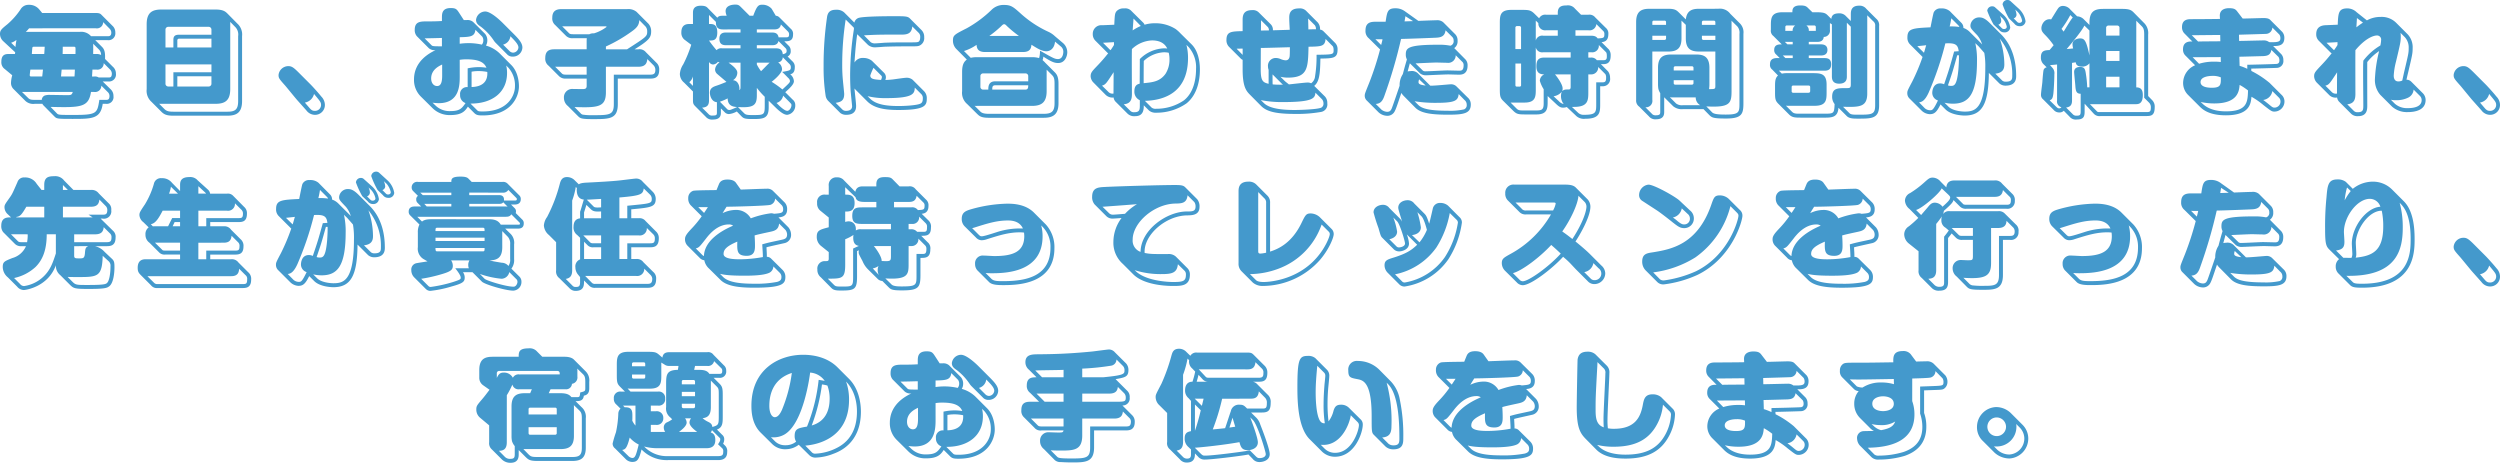 <svg xmlns="http://www.w3.org/2000/svg" width="728.244" height="134.812" viewBox="0 0 728.244 134.812"><defs><style>.a{fill:#49c;}</style></defs><path class="a" d="M-345.672-20.16h3.636a1.984,1.984,0,0,0,2.2-2.2,2.577,2.577,0,0,0-.864-2.016l-3.2-3.2c-.252-.252-.54-.5-1.584-.5h-15.66l-.828-1.008a3.744,3.744,0,0,0-3.1-1.368,2.638,2.638,0,0,0-2.376,1.332,21.379,21.379,0,0,1-3.78,4.284c-1.728,1.4-2.2,1.8-2.2,2.844a2.907,2.907,0,0,0,.936,2.124l3.492,3.24-.072.5h-1.836c-.972,0-2.124.18-2.124,2.232a2.381,2.381,0,0,0,1.008,2.16l2.16,1.8a9.5,9.5,0,0,0-.36,2.2,2.5,2.5,0,0,0,.756,1.836l3.456,3.456a3.38,3.38,0,0,0,2.7.828h2.232a1.769,1.769,0,0,0,.4.54l3.132,3.168c.648.648.9.684,5.292.684,5.688,0,8.136-.036,8.748-4.392h.972a1.96,1.96,0,0,0,2.16-2.232,2.632,2.632,0,0,0-.792-1.98l-2.34-2.3h1.62A2.017,2.017,0,0,0-339.66-10.4a2.622,2.622,0,0,0-.936-2.052l-2.232-2.232c.036-1.476,0-2.628-.864-3.492Zm.324,8.568a1.809,1.809,0,0,0,2.124-1.872l1.8,1.8a1.783,1.783,0,0,1,.576,1.188c0,1.188-.468,1.188-1.044,1.188h-2.772A2.114,2.114,0,0,0-346-9.576h-.612c0-.288.108-1.692.108-2.016ZM-346-5.076a1.806,1.806,0,0,0,2.088-1.836l1.836,1.836a1.559,1.559,0,0,1,.54,1.152c0,1.152-.54,1.152-1.008,1.152h-1.944c-.612,3.924-.684,4.392-7.416,4.392-4.248,0-4.536,0-4.968-.468L-358.7-.72c8.82.216,11.088.144,11.772-4.356Zm-6.228,0c-.288.828-.432.936-1.584.936-.72,0-4.212-.072-5-.072a4.364,4.364,0,0,0-1.584.18,1.447,1.447,0,0,0-.864,1.26h-2.052c-.972,0-1.4-.072-1.872-.5l-1.836-1.8Zm-12.1-4.5c-.072,0-.432,0-.432-.36,0-.288.144-1.4.18-1.656h3.672c-.036.324-.18,1.728-.216,2.016Zm8.676,0c.144-1.692.18-1.872.18-2.016h3.852c0,.324-.072,1.728-.108,2.016Zm3.564-8.676c.36,0,.648,0,.648.4.036.18,0,1.476,0,1.728h-3.744c.036-1.368.036-1.512.036-2.124Zm6.588-5.364a1.82,1.82,0,0,0,2.124-1.8l1.872,1.908a1.686,1.686,0,0,1,.5,1.116c0,1.08-.648,1.08-1.044,1.08h-4.86a3.779,3.779,0,0,0-3.312-1.26h-14.94a5.574,5.574,0,0,0-.756.036c.36-.36.54-.576.972-1.08Zm-14.9,5.364c-.036.4-.108,1.908-.144,2.124h-3.6c0-.144.108-1.764.144-1.8.036-.324.252-.324.792-.324Zm14.112,2.124c0-.684.036-1.944,0-2.988l1.764,1.764a2.236,2.236,0,0,1,.54,1.512,2.667,2.667,0,0,0-1.368-.288Zm-23.9-3.276a4.692,4.692,0,0,0,1.548-.828c-.108.756-.144.864-.288,2.052ZM-324.36-6.66a.818.818,0,0,1-.864-.9V-13.1h13.392v2.3H-322.92v4.14Zm13.716,5.04c2.7,0,4.284-.9,4.284-4.284V-25.488l1.368,1.4a3.117,3.117,0,0,1,.936,2.736v18.9c0,2.484-.828,3.132-3.132,3.132h-15.336c-1.3,0-2.232,0-2.988-.756L-327.06-1.62Zm-14.58-16.416v-5.148a.81.81,0,0,1,.864-.864H-312.7a.812.812,0,0,1,.864.864v1.44h-9.5c-1.512,0-1.584.864-1.584,1.584v2.124ZM-330.7-5.9a4.3,4.3,0,0,0,1.4,3.708l2.88,2.88c.792.792,1.584,1.152,3.456,1.152h15.768c2.7,0,4.284-.9,4.284-4.284v-18.9a4.264,4.264,0,0,0-1.368-3.636l-2.844-2.88c-.612-.612-1.26-1.224-3.528-1.224h-15.768c-2.7,0-4.284.9-4.284,4.284Zm8.928-14.112a.5.5,0,0,1,.576-.576h9.36v2.556h-9.936Zm0,10.368h9.936V-7.56a.821.821,0,0,1-.864.9h-9.072Zm35.388-1.044c-1.548-1.548-2.088-1.908-3.06-1.908a2.882,2.882,0,0,0-2.844,2.556c0,.936.18,1.152,1.944,3.132.5.576,2.916,3.564,3.492,4.212l2.664,2.988a3.136,3.136,0,0,0,2.448,1.3,2.861,2.861,0,0,0,2.952-2.916,3.547,3.547,0,0,0-1.044-2.412c-1.008-1.26-2.664-3.06-3.1-3.492Zm1.764,8.712a3.3,3.3,0,0,0,2.664-2.52c1.836,2.2,2.052,2.412,2.052,3.276A1.739,1.739,0,0,1-281.736.432c-.612,0-.972-.18-1.584-.9Zm49.032-23.472a2.471,2.471,0,0,0-1.764-.576h-.972l-1.26-1.944c-.756-1.152-.972-1.548-2.556-1.548-2.448,0-2.556,1.548-2.556,2.736v1.044c-1.26.072-2.268.108-4.248.108s-3.672,0-3.672,2.448A2.672,2.672,0,0,0-252-21.312l3.492,3.492a2.563,2.563,0,0,0,1.944.576c-1.728.828-6.264,3.2-6.264,8.532a6.786,6.786,0,0,0,1.98,4.968l3.456,3.42a7.017,7.017,0,0,0,5.184,1.98c3.42,0,4.284-1.26,5.076-2.448l1.872,1.872c.612.612,1.224.684,2.412.684,8.352,0,10.584-5.472,10.584-8.46,0-.5,0-4-2.232-6.228l-3.456-3.456a9.39,9.39,0,0,0-3.924-2.2,2.756,2.756,0,0,0,.4-1.4A2.9,2.9,0,0,0-232.128-22Zm-3.924,11.016a11.647,11.647,0,0,1,1.98-.144c3.276,0,5.112.72,5.8,2.448a14.616,14.616,0,0,0-2.3-.18,15.3,15.3,0,0,0-3.168.36V-6.48a1.979,1.979,0,0,0-2.2,2.232,2.367,2.367,0,0,0,1.584,2.412C-238.86-.324-239.472.5-242.208.5a5.873,5.873,0,0,1-4.356-1.62l-.864-.828a14.312,14.312,0,0,0,1.8.144c6.12,0,6.12-5.364,6.12-7.884Zm0-6.588c3.06-.072,4.356-.144,4.572-2.16l1.98,1.98a1.87,1.87,0,0,1,.324,1.152,1.859,1.859,0,0,1-.432,1.188,16.917,16.917,0,0,0-4-.432,17.571,17.571,0,0,0-2.448.18Zm-5.184,2.664c-.684,0-1.98-.036-2.016-.036-.72-.036-.864-.144-.972-.252l-2.052-2.052c1.152,0,3.744-.072,5.04-.108Zm.072,8.46c0,1.728-.252,3.1-1.476,3.1-.972,0-1.728-.864-1.728-2.2,0-2.556,2.232-3.6,3.2-4.068Zm8.568-1.08a10.642,10.642,0,0,1,2.016-.18,12.79,12.79,0,0,1,2.556.252c.216,2.88-1.512,4.32-4.572,4.392Zm-.324,9.288c6.336.036,10.656-3.276,10.656-8.892a8.614,8.614,0,0,0-.252-2.2l.684.684a7.774,7.774,0,0,1,1.872,5.436c0,2.376-1.836,7.272-9.4,7.272-1.152,0-1.332-.072-1.62-.36Zm10.584-14.436a2.145,2.145,0,0,0,1.764.756A2.746,2.746,0,0,0-221.256-18c0-1.116-.72-2.16-2.34-3.78l-3.456-3.456c-.252-.252-3.276-3.276-5.04-3.276a2.747,2.747,0,0,0-2.664,2.412c0,1.044.648,1.512,1.44,2.052a16.811,16.811,0,0,1,3.708,3.96,4.273,4.273,0,0,0,.576.72Zm-1.08-2.736a2.829,2.829,0,0,0,2.124-2.448c1.584,1.584,2.34,2.484,2.34,3.276a1.628,1.628,0,0,1-1.584,1.512,1.6,1.6,0,0,1-1.044-.5Zm33.408,9.9h9.144c1.224,0,2.916,0,2.916-2.484a2.569,2.569,0,0,0-.864-2.2l-3.024-3.024a2.35,2.35,0,0,0-2.16-.828h-1.116c4.14-2.592,4.824-3.384,4.824-5.22a3.261,3.261,0,0,0-.792-2.232l-3.456-3.456a3.728,3.728,0,0,0-2.772-.792h-19.188c-1.656,0-2.592.72-2.592,2.484a2.491,2.491,0,0,0,.864,2.16l3.168,3.168a2.548,2.548,0,0,0,2.016.648h4c0,.18-.036.432-.036.648V-17.5H-212c-1.836,0-2.592.828-2.592,2.556a2.527,2.527,0,0,0,.972,2.232l3.06,3.06a2.615,2.615,0,0,0,2.016.684h6.012v2.088c0,.972-.54.972-1.512.972-.36,0-2.088-.036-2.484-.036a2.422,2.422,0,0,0-2.628,2.592,3.029,3.029,0,0,0,1.152,2.376l2.844,2.844c.756.756.972.972,4.5.972,4.824,0,7.2-.036,7.2-4.392Zm6.012-3.456c2.268,0,2.484-1.332,2.592-2.232l1.8,1.8a1.9,1.9,0,0,1,.54,1.368c0,1.368-.756,1.368-1.8,1.368h-10.3v8.568c0,3.132-1.116,3.24-6.012,3.24a17.965,17.965,0,0,1-2.916-.144,1.093,1.093,0,0,1-.756-.432l-1.764-1.8c7.02.252,9.144-.036,9.144-4.32V-12.42Zm-15.084,2.3h-6.012c-.72,0-.972-.108-1.188-.324l-1.98-1.98h9.18Zm5.616-8.208a42.845,42.845,0,0,0,7.344-4.248c1.764-1.224,2.3-2.016,2.376-3.42l1.836,1.872a2.139,2.139,0,0,1,.468,1.332c0,1.512-.036,1.548-5.868,5.292h-6.156Zm-.072-5.868c.072,0,.252,0,.252.18a11.449,11.449,0,0,1-3.672,1.872,2.456,2.456,0,0,0-1.332.252H-206.5c-.828,0-1.008-.144-1.188-.324l-1.98-1.98ZM-162.36.792a1.709,1.709,0,0,0,1.26.576,5.822,5.822,0,0,0,2.3-.756l1.26,1.3c.72.756,1.08.9,3.42.9,3.1,0,4.608-.144,4.608-3.384V-2.52L-147.456-.5c1.584,1.548,2.592,2.088,3.348,2.088a2.713,2.713,0,0,0,2.34-2.844,1.977,1.977,0,0,0-.756-1.584L-144.684-5c1.332-1.188,2.52-2.3,2.52-3.2a2.738,2.738,0,0,0-1.08-2.016c1.044-.216,1.332-1.044,1.332-1.98A2.107,2.107,0,0,0-142.6-14l-1.4-1.4a1.619,1.619,0,0,0,.9-1.656,1.952,1.952,0,0,0-.648-1.548l-1.224-1.224c1.188,0,2.556,0,2.556-1.944a1.909,1.909,0,0,0-.684-1.728l-2.952-2.952c-.612-.612-.72-.72-1.4-.828l-1.188-2.016a3.541,3.541,0,0,0-2.736-1.188c-1.116,0-1.548.288-2.628,3.2h-1.08l-2.3-2.3c-.72-.72-.936-.936-1.836-.936-.54,0-2.844.072-2.844,1.944a3.734,3.734,0,0,0,.324,1.3h-1.08c-1.116,0-1.332.216-1.656.576l-2.7-2.736c-.432-.468-.792-.756-2.124-.756-2.268,0-2.268,1.476-2.268,2.124v3.2h-1.044c-.684,0-2.34.072-2.34,2.412a2.593,2.593,0,0,0,.828,2.088l2.052,1.548a35.211,35.211,0,0,1-2.34,5.724,5.729,5.729,0,0,0-.972,2.772,3.274,3.274,0,0,0,1.224,2.52l2.592,2.592v2.592c0,1.08.216,1.26.972,2.016l2.736,2.736a2.348,2.348,0,0,0,2.124.828c2.3,0,2.3-1.4,2.3-2.124V-.288Zm4.644-24.084v.9h-4.14c-.756,0-2.016.072-2.016,1.836,0,1.692,1.08,1.872,2.016,1.872h4.14v.9h-5.364a1.859,1.859,0,0,0-1.62.54,35.107,35.107,0,0,1-2.2-2.808c1.26,0,2.412,0,2.412-2.34,0-2.448-1.188-2.484-2.412-2.484V-27.5l2.016,2.016c0,1.008.108,2.2,2.052,2.2Zm4.752,5.508v-.9h4.356c.828,0,1.692-.144,1.944-1.224l2.088,2.088a1.039,1.039,0,0,1,.288.792c0,.432-.072.72-1.116.972-.144-1.3-.756-1.728-2.052-1.728Zm0-4.608v-.9h5c.792,0,1.764-.108,2.016-1.44l2.052,2.052a1.108,1.108,0,0,1,.324.828c0,.828-.324.864-.936.864h-2.124c-.216-1.332-1.26-1.4-1.98-1.4Zm-4.752,15.984c0,.36-.072.648-.36.792.18-.792-.18-2.772-1.836-2.88a2.56,2.56,0,0,0,1.26-2.124c0-.432-.036-1.224-2.556-2.988h3.492Zm8.5-7.2c-.4.288-2.088,2.124-2.52,2.484a12.6,12.6,0,0,1-1.224-1.944v-.54Zm-3.744,7.344a22.448,22.448,0,0,0,2.3,2.592V-1.26c0,2.916-.144,2.916-3.6,2.916-1.476,0-1.944-.072-2.412-.54l-1.8-1.8c4.5.288,5.508-.468,5.508-3.348Zm-13.932-7.56a1.454,1.454,0,0,0,1.152.756,1.957,1.957,0,0,0,1.44-.792,1.051,1.051,0,0,0,.5.18,2.735,2.735,0,0,0-1.332,2.016,1.769,1.769,0,0,0,.684,1.4c.4.36,2.268,1.908,2.628,2.268-.684.252-1.728.72-2.844,1.08-.864.288-1.98.648-1.98,2.052,0,.828.468,2.664,2.052,2.772V.828c0,.756-.036.972-1.26.972A1.284,1.284,0,0,1-167,1.4L-168.912-.5c1.512-.108,2.016-.756,2.016-2.124Zm-4.68,6.984-1.08-1.08a3.107,3.107,0,0,0,1.08-1.692Zm28.152-6.336a1.25,1.25,0,0,1,.36.9c0,.9-.252.972-2.52,1.368.324.288,1.3,1.26,1.764,1.764a1.291,1.291,0,0,1,.5.864c0,.432-.216.648-2.2,2.484a26.207,26.207,0,0,0-3.132-2.232c.972-.756,3.024-2.556,3.024-3.672a2.412,2.412,0,0,0-1.152-1.98,1.55,1.55,0,0,0,1.368-1.512Zm-20.3,10.944A14.8,14.8,0,0,0-161.46-3.2c.036,2.34,1.8,2.448,2.772,2.52-1.944.864-2.052.864-2.34.864a.9.9,0,0,1-.612-.288Zm20.34.18c.36.4.5.468.5.828,0,.756-.612,1.656-1.224,1.656-.792,0-2.232-1.4-2.556-1.728l-.576-.576A2.73,2.73,0,0,0-145.3-4Zm15.84-26.208a3.3,3.3,0,0,0-2.412-.756c-2.052,0-2.34,1.188-2.52,1.872a96.228,96.228,0,0,0-1.044,14.652,52.734,52.734,0,0,0,.612,8.64,2.756,2.756,0,0,0,.792,1.44l3.456,3.456a2.71,2.71,0,0,0,1.764.54c2.844,0,2.844-1.98,2.844-2.592,0-.828-.432-4.356-.468-5.076a7.035,7.035,0,0,0,.648.684l3.06,3.06c2.088,2.088,5.4,2.52,9.108,2.52,7.812,0,8.244-1.332,8.244-3.348a2.852,2.852,0,0,0-.9-2.232l-3.2-3.2a2.669,2.669,0,0,0-1.8-.612c-.648,0-3.456.432-4.032.5-.72.072-1.44.144-2.16.144a1.775,1.775,0,0,0,.18-.792,1.873,1.873,0,0,0-.612-1.368l-3.456-3.42a3.968,3.968,0,0,0-2.52-.828,2.716,2.716,0,0,0-2.556,1.332c0-.144.324-5.364.792-8.244l3.132,3.1a3.069,3.069,0,0,0,2.016.72c.432,0,2.34-.144,2.736-.18,2.772-.108,5.436-.108,5.9-.108,3.276,0,3.636,0,4.176-.144a2.363,2.363,0,0,0,1.548-2.484,2.778,2.778,0,0,0-.792-2.124l-3.348-3.348c-.684-.684-1.368-.684-4.752-.684-4.608,0-8.928.144-10.116.468a1.878,1.878,0,0,0-1.332,1.4ZM-116.784-9.9a.629.629,0,0,1,.252.5,2.842,2.842,0,0,1-.252.828c-1.944-.144-3.132-.216-3.132-1.3a16.436,16.436,0,0,1,.936-2.232Zm-3.924,6.048a21.555,21.555,0,0,0,5.472.576c7.92,0,8.208-1.332,8.28-3.06l1.8,1.8a1.635,1.635,0,0,1,.54,1.4c0,.864-.252,1.26-.72,1.476-.9.432-3.924.684-6.336.684-3.492,0-6.552-.4-8.316-2.16Zm-4-19.944c0,.108.036.252.036.36a88.909,88.909,0,0,0-1.116,13.428c0,1.368.036,2.808.108,4.14.036.792.468,4.716.468,4.968,0,.972-.792,1.332-1.728,1.332a1.445,1.445,0,0,1-1.116-.4L-130-1.908c1.62-.216,2.484-.72,2.484-2.592,0-.288-.324-3.348-.36-3.78a45.222,45.222,0,0,1-.216-4.788,84.786,84.786,0,0,1,1.008-13.1Zm2.952,2.232c3.924-.216,4.644-.216,11.052-.216,1.836,0,2.844-.5,3.024-2.376l1.764,1.764a1.578,1.578,0,0,1,.54,1.368c0,.18,0,1.044-.5,1.332-.36.18-.72.18-4.068.18-1.3,0-3.6,0-5.976.108-.36.036-2.232.18-2.664.18a1.953,1.953,0,0,1-1.224-.36ZM-91.8-14.508c-.72.576-1.368,1.3-1.368,3.6v5.616a4.271,4.271,0,0,0,1.476,3.744l2.88,2.844c.648.612,1.116,1.152,3.384,1.152h16.056c2.736,0,4.284-.972,4.284-4.284V-7.452c0-1.908-.432-2.7-1.08-3.348l-2.808-2.808c-.072-.108-.5-.5-.756-.756a2.468,2.468,0,0,0,.216-1.008c2.232,1.44,3.168,1.872,4.32,1.872,2.052,0,2.664-2.088,2.664-3.132a3.589,3.589,0,0,0-1.26-2.7l-2.34-1.98A7.141,7.141,0,0,0-67.9-22.536a31.642,31.642,0,0,1-8.46-5.616c-1.872-1.656-2.556-2.268-4.572-2.268a4.949,4.949,0,0,0-3.744,1.512,34.225,34.225,0,0,1-7.092,5.256c-3.672,1.872-4.068,2.052-4.068,3.636A3.441,3.441,0,0,0-94.9-17.64Zm4.824,8.748a.794.794,0,0,1-.864-.864V-9.612a.779.779,0,0,1,.864-.864h12.24a.775.775,0,0,1,.828.828v1.476H-83.52c-2.016,0-2.016,1.656-2.016,2.412Zm18.432-5.8,1.332,1.332c.684.684.972.972.972,2.772v5.616c0,2.448-.828,3.132-3.132,3.132H-85.428c-1.8,0-2.2-.432-2.52-.756l-1.584-1.584a2.589,2.589,0,0,0,.648.036h16.056c2.736,0,4.284-.972,4.284-4.284Zm-20.34-3.636a6.769,6.769,0,0,0-1.764.18l-1.98-1.98a13.357,13.357,0,0,0,3.672-1.8c.072,1.008.4,2.088,2.448,2.088H-75.42c2.016,0,2.376-1.044,2.448-2.124,1.584,1.008,3.024,1.908,4.392,1.908.648,0,2.232-.4,2.484-2.808l1.728,1.44a1.938,1.938,0,0,1,.684,1.512c0,.072,0,2.124-1.548,2.124-.936,0-1.44-.288-5.256-2.448a6.879,6.879,0,0,1-.252,2.16,7.053,7.053,0,0,0-2.088-.252ZM-73.908-7.02c0,.648-.036,1.26-.828,1.26h-9.648c0-.648,0-1.26.864-1.26Zm-11.34-14.364a32.179,32.179,0,0,0,3.384-2.772c.432-.432.648-.648.936-.648s.432.144.936.648a33.985,33.985,0,0,0,3.384,2.772ZM-45,1.224a2.774,2.774,0,0,0,2.268.756c2.484,0,2.484-2.124,2.484-3.168L-38.736.324a2.93,2.93,0,0,0,2.052.648,15.311,15.311,0,0,0,8.856-2.7c3.672-2.916,3.924-8.028,3.924-9.828,0-.684.036-4.968-2.412-7.38l-3.24-3.2a10.271,10.271,0,0,0-1.4-1.26,10.991,10.991,0,0,0-5.9-1.692,10.535,10.535,0,0,0-3.168.432,1.534,1.534,0,0,0-.324-.54l-3.492-3.456a2.407,2.407,0,0,0-2.124-.756,2.713,2.713,0,0,0-2.232.828c-.5.648-.5,1.116-.648,3.924l-3.492.144a2.5,2.5,0,0,0-2.772,2.556,2.658,2.658,0,0,0,.72,1.908L-50.94-16.6a1.265,1.265,0,0,0,.324.252A47.009,47.009,0,0,1-53.892-12.6c-1.476,1.548-1.836,1.944-1.836,2.988a2.785,2.785,0,0,0,.864,1.836l3.42,3.456a2.864,2.864,0,0,0,2.412.864,2.047,2.047,0,0,0,.576,1.224Zm-1.08-2.7c2.232-.216,2.376-1.692,2.376-3.132,0-1.836-.072-10.908,0-12.96a9.043,9.043,0,0,1,5.868-2.52c3.2,0,4.1,1.728,4.428,2.376a5.449,5.449,0,0,0-.936-.072A10.52,10.52,0,0,0-41.4-14.652c0,1.872-.036,5.328-.036,7.164-.54.144-1.548.36-1.548,2.2A2.7,2.7,0,0,0-41.4-2.664V-1.08c0,1.188-.108,1.908-1.584,1.908a1.432,1.432,0,0,1-1.188-.4Zm-6.336-5.436c1.044-.324,1.188-.54,3.384-3.924,0,.972-.036,5.04-.036,6.228a1.651,1.651,0,0,1-1.548-.54Zm12.492,4.428C-34.164-2.628-27.36-5-27.36-15.012a14.68,14.68,0,0,0-.468-3.78l.684.684a8.933,8.933,0,0,1,2.124,6.3c0,2.736-.576,6.84-3.528,9.18A14.158,14.158,0,0,1-36.576-.18,1.909,1.909,0,0,1-37.944-.5Zm6.948-14a8.015,8.015,0,0,1,.216,1.908,7.609,7.609,0,0,1-1.152,4.212c-1.656,2.3-3.816,2.484-6.372,2.736,0-2.16,0-4.32.036-6.48a9.185,9.185,0,0,1,5.832-2.52A6.3,6.3,0,0,1-32.976-16.488Zm-15.948-2.268c-.432.684-.648,1.044-1.008,1.512-.072-.072-.108-.072-.216-.18l-1.98-1.98,3.2-.18Zm7.812-5.544A14.059,14.059,0,0,0-43.488-23c.036-.5.216-2.916.252-3.456Zm48.06-4.5a2.576,2.576,0,0,0-1.98-.612c-2.7,0-2.844,1.692-2.844,2.736,0,.72.036,1.476.144,3.492-.072,0-4.788.144-4.9.144a2.291,2.291,0,0,0-.612-1.728L-6.7-28.188a2.381,2.381,0,0,0-1.98-.72c-2.376,0-2.772,1.3-2.772,2.808v3.312c-3.312.072-4.716.108-4.716,2.592a2.7,2.7,0,0,0,.72,1.944l3.456,3.456a1.569,1.569,0,0,0,.54.36v2.844c0,5.076,1.116,6.264,2.052,7.236L-6.048-.972c1.692,1.692,4.5,2.3,10.08,2.3A40.3,40.3,0,0,0,11.34.756a2.216,2.216,0,0,0,1.872-2.52,2.727,2.727,0,0,0-.684-1.98L9.4-6.84c1.476-1.224,1.728-3.348,1.8-7.956,3.672-.072,5-.072,5-2.592a2.565,2.565,0,0,0-.72-1.98L12.1-22.752a1.794,1.794,0,0,0-1.008-.5,2.847,2.847,0,0,0-.684-2.088Zm-13.1,10.908c1.224,0,7.128-.18,8.46-.216,0,.5,0,1.8-.036,2.232,0,.432-.072,1.584-1.188,1.584a4.116,4.116,0,0,1-1.44-.36,3.782,3.782,0,0,0-1.476-.324,2.261,2.261,0,0,0-2.232,2.52,2.7,2.7,0,0,0,.18.936v4.068c-1.764-.432-2.34-.864-2.3-4.644ZM-.432-9.5a9.271,9.271,0,0,0,2.16.252c5.832,0,5.868-2.844,6.012-9,3.708-.072,4.788-.072,4.968-2.268l1.908,1.944c.18.144.432.4.432,1.3,0,1.3-.144,1.3-4.968,1.368a36.178,36.178,0,0,1-.432,6.264A2.77,2.77,0,0,1,8.5-7.6a2.15,2.15,0,0,0-1.044-.216c-.792,0-4.572.468-5.436.54-.144-.144-1.008-.792-1.188-.972Zm-11.016-6.372-1.764-1.8c.324,0,1.62-.036,1.764-.036Zm5.364-10.08,2.016,2.016A1.691,1.691,0,0,1-3.78-23l-2.34.036ZM-6.156-2.7a31.3,31.3,0,0,0,6.48.576c9.072,0,9.252-1.26,9.432-2.736L11.7-2.916a1.953,1.953,0,0,1,.4,1.26,1.259,1.259,0,0,1-.72,1.188C9.9.072,4.716.18,3.708.18.324.18-3.492-.144-5.22-1.8ZM.036-7.416c.072.072.108.072.252.216A25.346,25.346,0,0,1-2.7-7.272c-.036-.324-.036-.972-.036-1.368v-1.548Zm9.54-17.1A1.787,1.787,0,0,1,9.9-23.328c-1.332,0-1.476,0-2.2.036-.036-2.232-.072-2.664-.072-3.168Zm37.4-.864a2.7,2.7,0,0,0-2.052-.576c-.756,0-4.356.144-5.184.18l-3.888-2.772a4.587,4.587,0,0,0-2.808-.9c-2.268,0-2.412,1.008-2.844,3.924H27.216c-1.476,0-2.88.288-2.88,2.556a2.68,2.68,0,0,0,.972,2.268l3.276,3.24a86.633,86.633,0,0,1-3.132,9.648C24.264-4.86,24.12-4.536,24.12-4.032a1.92,1.92,0,0,0,.648,1.512L28.152.864A3.881,3.881,0,0,0,30.6,1.872,2.353,2.353,0,0,0,32.76.72c.4-.72.576-1.188,2.016-5.508a5.208,5.208,0,0,0,.72.9L38.88-.468c1.692,1.692,5.076,2.016,9.54,2.016,4.428,0,6.588-.324,6.588-2.952a2.564,2.564,0,0,0-.9-2.052l-3.24-3.2a2.2,2.2,0,0,0-1.692-.648c-.432,0-5.04.468-5.976.4l-3.456-3.456a2.541,2.541,0,0,0-2.268-.792,5.114,5.114,0,0,0-.864.108c.108-.36.54-2.016.648-2.376l2.988,2.952a2.7,2.7,0,0,0,1.728.54c.36,0,5.436-.252,6.48-.252.432,0,2.592.072,3.1.072.684,0,2.52,0,2.52-2.664a2.457,2.457,0,0,0-.612-1.764l-3.276-3.312a2.372,2.372,0,0,0,.972-2.124,2.53,2.53,0,0,0-.72-1.944ZM27.324-1.584c1.512-.072,2.088-1.044,2.628-2.664A142,142,0,0,0,34.7-20.52c2.232-.036,8.82-.288,10.224-.36,1.548-.072,2.52-.5,2.736-2.16L49.608-21.1a1.409,1.409,0,0,1,.4,1.044,1.342,1.342,0,0,1-.936,1.512,16.429,16.429,0,0,0-3.384-.288c-9.036,0-9.612.936-9.612,2.88a2.862,2.862,0,0,0,.324,1.4c-.576,1.98-.648,2.232-1.188,4.284a5.812,5.812,0,0,0-.936,3.384c-.324.972-2.088,6.156-2.3,6.624-.288.612-.54.972-1.332.972A2.885,2.885,0,0,1,28.98.072ZM38.916-13.392c.864-.036,5.112-.252,6.048-.252.468,0,2.628.072,3.132.072a2.177,2.177,0,0,0,2.52-2.2l2.016,2.016a1.344,1.344,0,0,1,.288.9c0,1.584-.684,1.584-1.3,1.584-.468,0-2.88-.072-3.456-.072-.864,0-5.256.252-6.264.252a1.287,1.287,0,0,1-.828-.18ZM38.2-25.7c-.432,0-2.376.072-2.484.072.144-.864.18-1.044.252-1.512Zm.432,23.328a36.729,36.729,0,0,0,6.336.468c5.58,0,6.3-.684,6.516-2.556l1.692,1.728a1.721,1.721,0,0,1,.648,1.368A1.31,1.31,0,0,1,53.064,0a18.572,18.572,0,0,1-4.752.4c-5.58,0-7.6-.684-8.6-1.692ZM27.216-20.448c.5.036.648.036,2.088.036-.18.864-.252,1.044-.4,1.656Zm14.652,13.5C40-7.128,39.78-7.524,39.78-7.956a2.562,2.562,0,0,1,.18-.792ZM79.7-1.728c.9.864,1.4,1.224,2.16,1.224a3.139,3.139,0,0,0,1.116-.18l2.556,2.412a3.271,3.271,0,0,0,2.808,1.008C92.7,2.736,92.7.828,92.7-1.62V-6.732h.756A2.1,2.1,0,0,0,95.58-9.18,3.025,3.025,0,0,0,95-11.052l-2.088-2.124h.72c1.764,0,2.124-1.116,2.124-2.556a2.6,2.6,0,0,0-.54-1.728L93.1-19.584c.576-.072,1.98-.144,1.98-2.34a2.1,2.1,0,0,0-.756-1.836l-3.06-3.024a2.147,2.147,0,0,0-1.98-.792H87.12L85.356-29.34a2.618,2.618,0,0,0-2.448-.936c-1.332,0-2.556.252-2.556,2.124v.576h-3.42a1.965,1.965,0,0,0-2.016,1.044l-1.4-1.368c-1.044-1.008-1.656-1.08-3.6-1.08H66.78c-3.312,0-3.312,1.764-3.312,4.032V-6.012c0,2.052.072,2.628.972,3.528L67.428.468c.972.936,1.512,1.008,3.528,1.008h3.168c3.276,0,3.276-1.8,3.276-4.032V-3.888ZM76.392-15.084c-1.764,0-2.268.864-2.268,2.592,0,2.268,1.548,2.268,2.3,2.3a2.072,2.072,0,0,0-1.3,1.872,9.584,9.584,0,0,0,1.116,2.448V-1.8c0,2.124-.612,2.124-2.88,2.124H70.956c-1.764,0-2.052,0-2.664-.612L66.6-1.98h4.068c3.276,0,3.276-1.8,3.276-4.032V-18.036a1.9,1.9,0,0,0,2.16,1.4H84.1v1.548ZM68-17.568V-23.76a.455.455,0,0,1,.5-.5h.684a.445.445,0,0,1,.468.5v6.192Zm5.94-8.28.756.72a1.959,1.959,0,0,0,2.232,2.088h3.42v1.584H76.1a1.911,1.911,0,0,0-2.16,1.4ZM89.28-23.04a1.979,1.979,0,0,0,2.3-1.8l1.872,1.872a1.219,1.219,0,0,1,.468,1.116c0,1.08-.288,1.08-1.944,1.188-.36-.468-.756-.792-1.98-.792H85.5V-23.04Zm.9,6.408A1.9,1.9,0,0,0,92.3-18.756l2.088,2.088c.252.252.252.864.252,1.3,0,.864-.324,1.044-1.008,1.044H91.728A1.934,1.934,0,0,0,90-15.084h-.756v-1.548ZM69.66-7.092a.418.418,0,0,1-.468.468h-.684c-.324,0-.5-.108-.5-.468v-6.264H69.66ZM85.068-.72c4.176,0,4.176-1.98,4.176-4.356v-5.112H90a2.026,2.026,0,0,0,2.124-2.16l2.088,2.088a1.889,1.889,0,0,1,.216,1.008c0,.864-.108,1.368-.972,1.368H91.548V-1.62c0,2.448,0,3.2-3.492,3.2a2.323,2.323,0,0,1-1.764-.576L84.456-.72ZM84.1-10.188v3.636c0,.216,0,.756-.54.756-1.044,0-1.332,0-1.908.468a2.633,2.633,0,0,0,.108-.792c0-1.3-1.98-3.852-2.232-4.068ZM79.884-3.1l-.756-.72A3.667,3.667,0,0,0,81.54-5.184a3.106,3.106,0,0,0-.252,1.224,3.665,3.665,0,0,0,.792,2.412,2.692,2.692,0,0,1-1.44-.864Zm36.5-22.752,1.26,1.224V-20.7c0,3.024,1.4,3.852,3.852,3.852h4.752V-6.8c0,.9-.18.9-1.836.9a8.543,8.543,0,0,0,.108-1.476v-4.752c0-3.348-1.836-3.852-3.852-3.852H113.4c-2.556,0-3.852.936-3.852,3.852V-7.38a8.692,8.692,0,0,0,.108,1.44,5.1,5.1,0,0,0,.54,1.224v5.4c0,.648-.036,1.044-1.332,1.044a1.343,1.343,0,0,1-1.152-.5L105.876-.612a1.862,1.862,0,0,0,2.016-2.16V-16.848h4.644c2.412,0,3.852-.792,3.852-3.852ZM121.5-29.3c-1.728,0-3.564.324-3.852,3.1l-1.8-1.8c-.864-.864-1.3-1.3-3.312-1.3h-5.508c-2.34,0-3.852.756-3.852,3.852v22.68a2.151,2.151,0,0,0,.9,1.98l2.808,2.808a2.37,2.37,0,0,0,2.124.864c2.34,0,2.34-1.548,2.34-2.2V-3.528L113.976-.9a3.89,3.89,0,0,0,2.88.828h5.94l1.692,1.728c.792.792,1.3,1.008,4.9,1.008,4.644,0,5.04-1.368,5.04-4.5V-22a3.69,3.69,0,0,0-.972-2.988l-2.88-2.88a3.743,3.743,0,0,0-3.492-1.44Zm9.468,3.852a1.477,1.477,0,0,0-.036-.4l1.692,1.656a2.786,2.786,0,0,1,.648,2.2v20.16c0,2.664-.036,3.348-4,3.348-2.412,0-3.492-.18-3.96-.648L123.624-.864c6.8.36,7.344-.792,7.344-4.428Zm-10.44,21.96a2.591,2.591,0,0,0,1.3,2.268h-4.968a2.823,2.823,0,0,1-2.052-.5l-1.8-1.8c.144,0,.4.036.612.036Zm1.8-21.888a.435.435,0,0,1,.468-.468h2.988a.435.435,0,0,1,.468.468v.756h-3.924Zm3.924,5.148H122.8a.435.435,0,0,1-.468-.468v-.756h3.924ZM119.88-8.5v.828a.435.435,0,0,1-.468.468h-4.824a.418.418,0,0,1-.468-.468V-8.5ZM107.892-24.624v-.756a.418.418,0,0,1,.468-.468h3.06a.418.418,0,0,1,.468.468v.756Zm4,3.168v.756a.435.435,0,0,1-.468.468h-3.528v-1.224Zm2.232,9.4a.445.445,0,0,1,.468-.5h4.824a.446.446,0,0,1,.468.5v.72h-5.76ZM157.9,2.412c2.232,0,4.032-.036,4.212-2.88l2.412,2.412c.756.756,1.98.756,3.24.756,4.068,0,6.192,0,6.192-3.888V-24.264a2.4,2.4,0,0,0-.864-2.16l-2.88-2.88a2.472,2.472,0,0,0-2.124-.9c-2.268,0-2.376,1.584-2.376,2.484v1.98l-1.368-1.368a2.533,2.533,0,0,0-2.088-.864c-1.944,0-2.124.972-2.232,1.62l-.972-.972c-.72-.72-1.116-.972-3.636-.972h-.9l-1.152-1.116c-.54-.54-.828-.864-2.376-.864-2.3,0-2.3,1.224-2.3,1.98h-2.844c-3.42,0-3.42,1.8-3.42,4.068v1.044a1.89,1.89,0,0,0,.72,1.8l2.448,2.448c-.828,0-2.2,0-2.2,1.62a1.609,1.609,0,0,0,.576,1.332l1.044,1.044h-.792c-1.188,0-2.052.4-2.052,1.8a1.67,1.67,0,0,0,.648,1.548L144.5-9.864c-.828.756-.864,1.692-.864,3.348v1.4c0,2.088.072,2.592,1.008,3.528l3.06,3.06c.936.936,1.8.936,3.6.936Zm2.3-27.18V-9.612c0,.972.252,2.124,2.124,2.124,2.232,0,2.232-1.548,2.232-2.124V-25.236l1.152,1.152V-7.272c0,1.08-.324,1.08-1.368,1.08-2.448,0-4.068,0-4.068,2.484a3.332,3.332,0,0,0,.72,2.16c-.144,2.736-.144,2.808-3.1,2.808h-7.38c-1.332,0-1.62-.252-1.98-.612L146.808-1.08a5.681,5.681,0,0,0,1.044.036H155.2c3.456,0,3.456-1.8,3.456-4.068V-7.236c0-3.312-1.872-3.312-4.212-3.312h-7.308a6.31,6.31,0,0,0-1.512.144l-.864-.864H158c1.008,0,1.98-.252,1.98-1.872,0-1.692-1.152-1.8-1.98-1.8h-4.536V-15.7h3.492c.432,0,1.944,0,1.944-1.62s-1.512-1.62-1.944-1.62h-3.492v-.72h2.448c.4,0,1.8,0,1.908-1.44a1.807,1.807,0,0,0,1.8-2.088v-1.944ZM146.664-14.94l-.756-.756h2.88v.756Zm.576-4-.756-.72h2.3v.72Zm6.228-3.924a1.668,1.668,0,0,0-.72-1.584h2.268a.455.455,0,0,1,.5.5v1.08ZM170.5-27.4l1.728,1.728a1.487,1.487,0,0,1,.576,1.4V-1.188c0,2.736-.972,2.736-5.04,2.736-1.224,0-2.016,0-2.448-.432L163.44-.756c4.752.108,7.056.144,7.056-3.888Zm-23.9,4.536a.711.711,0,0,0,.036-.324v-.756a.441.441,0,0,1,.5-.5h2.376a1.825,1.825,0,0,0-.756,1.584Zm7.272,17.532c0,.324-.18.5-.54.5h-4.356a.441.441,0,0,1-.5-.5V-6.48c0-.36.216-.468.5-.468h4.356c.36,0,.54.144.54.468ZM193.284,0c1.8,1.8,5.472,1.8,5.58,1.8,5,0,6.984-3.2,7.056-12.42l3.06,3.06a2.687,2.687,0,0,0,1.764.648c3.132,0,3.132-2.088,3.132-2.844,0-4.464-1.188-8.892-4.356-12.06l-3.312-3.312c-1.4-1.4-2.232-1.656-2.988-1.656a2.527,2.527,0,0,0-2.664,2.34c0,.792.216,1.008,1.98,2.844a7.9,7.9,0,0,1,1.44,2.7c-.18-.216-.324-.36-.468-.5l-3.24-3.24a4.776,4.776,0,0,0-1.764-1.08,2,2,0,0,0-.54-1.44l-3.42-3.456a3.67,3.67,0,0,0-2.592-.792,2.109,2.109,0,0,0-2.088,1.152c-.144.324-.684,3.06-.936,4.356-5.22.252-6.732.36-6.732,2.916a2.693,2.693,0,0,0,.72,2.016l3.42,3.42a.64.64,0,0,0,.288.252,59.055,59.055,0,0,1-2.988,7.128c-1.44,2.736-1.476,2.808-1.476,3.492a2.12,2.12,0,0,0,.72,1.584L186.336.36A3.646,3.646,0,0,0,188.712,1.4c1.368,0,2.052-.648,3.132-2.844ZM193-1.944a11.074,11.074,0,0,0,2.448.288c4.572,0,7.02-2.628,7.02-12.528a21.559,21.559,0,0,0-.5-5.112l.936.9c.216.252,1.152,1.3,1.692,1.944a23.17,23.17,0,0,1,.288,4.356c0,12.06-2.988,12.744-6.012,12.744-.684,0-3.456-.18-4.716-1.44Zm14.8-8.46c2.628-.252,2.628-1.944,2.628-2.808a22.676,22.676,0,0,0-1.332-7.38,16.258,16.258,0,0,1,3.636,10.764c0,.9,0,1.764-1.872,1.764a1.547,1.547,0,0,1-1.044-.324ZM185.58-2.052c.576-.072,1.62-.18,2.844-2.916a91.219,91.219,0,0,0,4.824-14.256c2.772-.144,3.672.252,3.888,2.3h-.252l-1.08.072c-1.3,4.68-1.44,5.22-2.916,9.54a2.855,2.855,0,0,0-1.152-.252c-2.3,0-2.3,2.664-2.3,2.736a2.328,2.328,0,0,0,1.656,2.232C189.72.252,189.432.252,188.784.252A2.318,2.318,0,0,1,187.092-.5Zm11.376-22.5c.288.288.324.4.36.54a16.361,16.361,0,0,0-2.808-.144,22.747,22.747,0,0,0,.468-2.376ZM194-6.984c1.332-3.852,1.512-4.464,2.7-8.784h.5c.036,1.188-.036,2.628-.144,4.068-.432,4.788-1.26,4.86-2.2,4.86A2.556,2.556,0,0,1,194-6.984ZM185.076-18.4c.864-.108,2.124-.216,2.592-.288-.324,1.08-.4,1.44-.648,2.2Zm23.832-4.788a1.778,1.778,0,0,0,1.476.756,1.58,1.58,0,0,0,1.764-1.44,6.291,6.291,0,0,0-1.908-3.6L207.756-29.7a1.166,1.166,0,0,0-.828-.324,1.417,1.417,0,0,0-1.476,1.3,25.934,25.934,0,0,0,1.836,4Zm1.044-3.276a5.077,5.077,0,0,1,1.188,2.376c0,.648-.684.684-.792.684-.432,0-.576-.18-.864-.468l-.792-.792a1.2,1.2,0,0,0,.828-1.08,3.515,3.515,0,0,0-.4-1.512Zm3.384,1.476a1.843,1.843,0,0,0,1.512.756,1.58,1.58,0,0,0,1.764-1.44,6.291,6.291,0,0,0-1.908-3.6l-2.484-2.268a1.26,1.26,0,0,0-.828-.324,1.417,1.417,0,0,0-1.476,1.3,24.912,24.912,0,0,0,1.836,4.032Zm1.08-3.312a5.614,5.614,0,0,1,1.188,2.412c0,.612-.612.684-.792.684-.432,0-.576-.216-.864-.5l-.792-.792a1.192,1.192,0,0,0,.828-1.044,4.529,4.529,0,0,0-.4-1.548Zm34.452,2.484L250.38-24.3c.576.576.792,1.008.792,2.52v18.4l1.4,1.4a1.874,1.874,0,0,1,.54,1.332c0,1.44-.324,1.44-1.548,1.44h-13c-.828,0-.936.036-1.224-.288l-1.98-2.016h13.248c.792,0,2.16,0,2.16-2.628,0-1.4-.432-2.268-1.908-2.268Zm-26.1,13.572a1.16,1.16,0,0,0-.9.756c-.144.54-.324,2.952-.36,3.528-.036.5-.4,3.06-.4,3.636a1.629,1.629,0,0,0,.612,1.4l3.1,3.1a2.052,2.052,0,0,0,1.656.72,1.605,1.605,0,0,0,1.26-.5l1.728,1.764a2.3,2.3,0,0,0,2.088.792c2.016,0,2.268-.9,2.268-2.376V-1.656l2.664,2.916a2.241,2.241,0,0,0,2.016.684h13.032c1.548,0,2.7,0,2.7-2.592a2.623,2.623,0,0,0-.756-2.052l-1.152-1.188V-21.78a4.139,4.139,0,0,0-1.08-3.276l-2.988-3.024c-.756-.792-1.3-1.188-3.42-1.188h-5.58c-2.448,0-4.032.648-4.032,4.032v.648L233.5-26.316a3,3,0,0,0-1.872-.792l-1.98-1.98a2.806,2.806,0,0,0-2.124-1.044,1.666,1.666,0,0,0-1.44.72c-.324.432-1.692,2.7-2.016,3.2-1.908-.36-2.844,1.512-2.844,2.556,0,.828.36,1.26,1.3,2.2a22.928,22.928,0,0,1,2.268,2.772c-.4.468-.468.576-1.188,1.4-1.332.072-2.52.108-2.52,2.124a2.65,2.65,0,0,0,.972,2.2Zm12.456,5.832h-.648a32.305,32.305,0,0,0-.36-3.708c-.216-1.512-.324-2.232-1.728-2.232-1.08,0-1.728.5-1.728,1.44,0,.468.324,3.492.36,4.1.108,1.548.324,2.232,1.548,2.268V.54c0,1.116-.18,1.3-1.26,1.3a1.313,1.313,0,0,1-1.044-.432L228.42-.54c1.548-.18,1.728-1.152,1.728-2.088V-13.536c.828-.144.9-.144,1.08-.18.072.432.252,1.26,1.764,1.26a2.64,2.64,0,0,0,2.232-.972Zm4.86-15.084v-2.2a.662.662,0,0,1,.72-.72h2.448a.646.646,0,0,1,.72.72v2.2Zm3.888,7.38h-3.888v-2.88h3.888Zm0,7.7h-3.888V-9.5h3.888Zm-18.18,3.78a1.751,1.751,0,0,0,1.26,2.016.73.73,0,0,1-.648.324c-.252,0-.468-.072-.864-.468l-1.908-1.872c.684-.252.9-.576,1.08-1.944.144-1.26.288-4.32.288-5.652a2.3,2.3,0,0,0-.468-1.764l-.792-.9c.216,0,1.692-.144,2.052-.18ZM235.224-15.7c-.936-4.392-1.44-4.968-2.736-4.968-.828,0-2.2.432-2.2,1.728a6.3,6.3,0,0,0,.18,1.188c-.9.108-1.008.108-1.872.18,1.656-1.98,4.392-5.22,5.148-6.84l1.476,1.44Zm-4.86-11.052c-.5.468-2.232,3.456-2.664,4.1-.4-.54-.432-.576-.612-.792a28.977,28.977,0,0,0,2.556-4.032ZM267.408-.756c1.08,1.08,3.06,2.484,7.56,2.484,6.984,0,7.272-3.456,7.452-5.4a22.323,22.323,0,0,1,3.564,2.484C288.108.468,288.36.648,289.116.648a2.95,2.95,0,0,0,2.916-2.916,2.606,2.606,0,0,0-.864-1.98L287.712-7.7a27.107,27.107,0,0,0-5.328-3.492l-.036-.684c.468,0,7.164-.18,7.56-.216a1.973,1.973,0,0,0,1.8-2.232,2.458,2.458,0,0,0-.612-1.764l-2.376-2.376c1.98.072,3.276-.36,3.276-2.34a2.575,2.575,0,0,0-.612-1.764l-3.456-3.456c-.252-.252-.612-.576-1.98-.576-.864,0-5.112.144-6.084.144l-1.44-1.872c-.54-.72-.864-1.152-2.52-1.152-.936,0-2.808.252-2.7,2.34l.036.792c-1.188.036-7.056.072-8.388.072-.828,0-2.664,0-2.664,2.3a2.514,2.514,0,0,0,.612,1.764l2.412,2.448c-1.044-.072-2.736.072-2.736,2.268a2.428,2.428,0,0,0,.612,1.728L266-12.852a5.653,5.653,0,0,0-3.492,5.076,4.863,4.863,0,0,0,1.476,3.6Zm11.484-14.58c.576,0,6.876-.18,6.948-.18,1.368-.072,2.124-.4,2.376-1.8l2.088,2.052a1.939,1.939,0,0,1,.252,1.044c0,.828-.54.936-.756.972-.576.072-7.848.252-8.6.252v1.188a12.743,12.743,0,0,0-2.232-.864Zm-5.4,1.548a12.844,12.844,0,0,0-1.944-.108,14.311,14.311,0,0,0-4.392.612l-1.872-1.908h1.152c1.008,0,5.9-.036,7.02-.036Zm0,4.464c.036,2.088.036,3.024-2.592,3.024-.612,0-3.312,0-3.312-1.656,0-1.692,2.808-1.8,3.492-1.8A5.847,5.847,0,0,1,273.492-9.324Zm-.144-10.512c-4.356.036-5.4.036-6.48.072L265.032-21.6c1.152,0,6.984-.072,8.28-.072Zm5.436-1.908c.864-.036,7.632-.216,7.992-.252a1.916,1.916,0,0,0,1.728-1.836l2.052,2.052a1.841,1.841,0,0,1,.288,1.044c0,.936-.432,1.26-3.276,1.152a2.491,2.491,0,0,0-1.692-.5c-.792,0-5.976.144-7.056.144ZM267.624-2.16a17.807,17.807,0,0,0,4,.432c6.912,0,7.2-3.708,7.344-5.4a16.676,16.676,0,0,1,2.448,1.62c-.108,3.348-.18,6.084-6.444,6.084-2.3,0-4.932-.468-6.732-2.16Zm22.752-1.3a1.553,1.553,0,0,1,.5,1.152,1.768,1.768,0,0,1-1.728,1.8c-.5,0-.72-.18-1.512-.828-.54-.468-1.584-1.26-1.8-1.4A3.09,3.09,0,0,0,288.5-5.328Zm22.68-24.84a3.9,3.9,0,0,0-2.7-1.116c-2.592,0-2.664,1.368-2.808,4.752l-3.492.144c-.828.036-2.772.216-2.772,2.592a2.583,2.583,0,0,0,.684,1.872l3.456,3.456a1.1,1.1,0,0,0,.36.252,43.887,43.887,0,0,1-2.952,3.42c-1.836,1.944-2.16,2.3-2.16,3.276A2.81,2.81,0,0,0,301.5-7.74l3.456,3.456a2.629,2.629,0,0,0,2.412.828,2.193,2.193,0,0,0,.576,1.224L311.4,1.224a2.621,2.621,0,0,0,2.052.756c2.7,0,2.7-2.016,2.7-3.168,0-1.98-.036-10.8,0-12.6a15.363,15.363,0,0,1,3.456-3.2,40.452,40.452,0,0,0-1.224,8.1,6.61,6.61,0,0,0,1.548,4.644l3.456,3.456A6.548,6.548,0,0,0,328,.792c2.2,0,5.148-.612,5.148-3.528a2.8,2.8,0,0,0-.792-1.944l-3.384-3.384a1.948,1.948,0,0,0-1.4-.576c.18-.828.288-1.3.5-2.16,1.188-5.076,1.3-5.472,1.3-7.056a5.506,5.506,0,0,0-1.44-4l-3.384-3.384a5.962,5.962,0,0,0-4.5-1.692,8.126,8.126,0,0,0-4,1.008ZM310.32-1.476c2.16-.216,2.34-1.62,2.376-2.88,0-1.08-.036-10.836,0-12.888,2.988-3.564,5.328-4.284,6.3-4.284a1.189,1.189,0,0,1,1.188,1.368,8.5,8.5,0,0,1-.216,1.548A17.162,17.162,0,0,0,315-14.184l-.036.864C314.892-11.592,315-3.1,315-1.188c0,1.3-.036,2.016-1.656,2.016a1.469,1.469,0,0,1-1.116-.4Zm-6.372-5.436c1.044-.252,1.224-.54,3.42-3.888-.036.864-.036,5.184-.036,6.192a1.655,1.655,0,0,1-1.584-.5ZM327.1-21.024a4.435,4.435,0,0,1,1.116,3.168c0,1.44-.072,1.692-1.332,7.02-.144.648-.18.828-.54,2.448a2.877,2.877,0,0,1-1.116.252c-1.368,0-1.368-1.4-1.368-1.728a20.932,20.932,0,0,1,.648-4c1.26-5.256,1.4-5.868,1.4-7.344a6.828,6.828,0,0,0-.072-1.08Zm-12.2-4.248a19.939,19.939,0,0,0-1.908,1.368c0-.4.144-2.268.144-2.7Zm-7.416,6.516c-.36.612-.5.792-1.008,1.512-.072-.072-.108-.072-.216-.18l-1.98-1.98,3.2-.18ZM323.028-2.808a6.425,6.425,0,0,0,1.476.144,7.825,7.825,0,0,0,3.564-.756,2.828,2.828,0,0,0,1.584-2.34l1.872,1.872a1.718,1.718,0,0,1,.468,1.188c0,2.052-2.52,2.34-4.032,2.34a5.374,5.374,0,0,1-3.744-1.26Zm24.192-7.884c-1.548-1.548-2.088-1.908-3.06-1.908a2.882,2.882,0,0,0-2.844,2.556c0,.936.18,1.152,1.944,3.132.5.576,2.916,3.564,3.492,4.212L349.416.288a3.136,3.136,0,0,0,2.448,1.3,2.861,2.861,0,0,0,2.952-2.916,3.547,3.547,0,0,0-1.044-2.412c-1.008-1.26-2.664-3.06-3.1-3.492Zm1.764,8.712a3.3,3.3,0,0,0,2.664-2.52c1.836,2.2,2.052,2.412,2.052,3.276A1.739,1.739,0,0,1,351.864.432c-.612,0-.972-.18-1.584-.9ZM-352.044,23.468l-2.7-2.736a3.22,3.22,0,0,0-2.916-1.26c-1.62,0-2.88.252-2.88,2.52v1.476h-.792l-1.4-1.764a3.88,3.88,0,0,0-3.528-1.872,1.981,1.981,0,0,0-2.088,1.368c-1.512,3.42-1.512,3.456-2.3,4.572-1.3,1.836-1.476,2.052-1.476,2.772a2.818,2.818,0,0,0,.972,2.016l.936.9c-1.152,0-2.844,0-2.844,2.448a2.758,2.758,0,0,0,.576,1.872l3.456,3.456a2.5,2.5,0,0,0,1.944.612h1.224a6.074,6.074,0,0,1-3.96,3.456c-2.34.936-2.808,1.116-2.808,2.628a4,4,0,0,0,1.512,3.024l2.7,2.7a2.566,2.566,0,0,0,1.944.972c.36,0,7.02-.828,9.324-7.236a3.463,3.463,0,0,0,1.3,2.916l2.7,2.7c1.152,1.152,1.4,1.3,5.616,1.3,4.824,0,5.292-.324,5.9-.756,1.26-.9,1.548-3.888,1.548-5.58s-.18-1.944-.972-2.664l-1.908-1.8a5.384,5.384,0,0,0-2.808-1.656h3.168c1.224,0,2.844,0,2.844-2.52a2.272,2.272,0,0,0-.756-1.98l-3.6-3.528h.612a2.146,2.146,0,0,0,2.484-2.448,2.3,2.3,0,0,0-.792-2.052l-2.844-2.844a2.524,2.524,0,0,0-2.3-1.008Zm-5.112,18.5c-.864,2.628-1.584,4.86-3.672,6.8a10.243,10.243,0,0,1-5.58,2.7,1.5,1.5,0,0,1-1.188-.612l-1.728-1.728a13.316,13.316,0,0,0,6.228-3.2c2.16-2.124,3.276-5.112,3.276-9.54h2.664ZM-368.6,31.46l-.144-.108c1.152-.144,1.584-.576,2.988-2.988h5.22v3.1Zm3.24,4.932a11.085,11.085,0,0,1-.18,2.3h-1.548c-.756,0-.936-.108-1.116-.288l-2.016-2.016Zm18.4-8.028c1.692,0,2.34-.684,2.484-2.088l1.764,1.8a1.6,1.6,0,0,1,.54,1.26c0,1.332-.648,1.332-1.332,1.332h-4.14l1.188.792h-8.64v-3.1Zm-4.86,10.332v-2.3h6.12c2.052,0,2.376-1.08,2.484-2.088l1.764,1.764a1.439,1.439,0,0,1,.5,1.224c0,1.3-.468,1.4-1.692,1.4Zm4.1,1.152c-.828.36-.864.792-.972,2.16-.144,1.368-.5,1.4-1.584,1.4-1.188,0-1.548,0-1.548-.792V39.848Zm-7.38-17.82,1.44,1.44h-1.44Zm1.368,26.784c1.368.036,2.448.036,2.772.036,5.976,0,7.272,0,7.452-6.192l1.692,1.548a1.7,1.7,0,0,1,.576,1.476c0,2.34-.4,4.14-.864,4.716-.36.468-.612.756-5.472.756-3.42,0-3.78.036-4.716-.9Zm41.508-24.264a1.894,1.894,0,0,0-.612-1.152l-2.988-2.7a2.865,2.865,0,0,0-2.484-.972c-2.448,0-2.664,1.3-2.664,2.3v1.764l-2.34-2.376a3.623,3.623,0,0,0-3.024-1.368,2.076,2.076,0,0,0-2.268,1.656,23.893,23.893,0,0,1-2.592,5.94c-1.476,2.2-1.62,2.448-1.62,3.168a2.8,2.8,0,0,0,1.152,2.052l1.548,1.512a2.407,2.407,0,0,0-.936,2.124,2.772,2.772,0,0,0,1.152,2.34l2.88,2.88a2.149,2.149,0,0,0,1.728.576h4.32v1.368h-10.008c-.72,0-2.34.108-2.34,2.484,0,1.26.36,1.584,1.224,2.448l2.664,2.664a2.13,2.13,0,0,0,1.908.792h24.588c1.08,0,2.664,0,2.664-2.412a2.474,2.474,0,0,0-.864-2.2l-2.844-2.844a2.33,2.33,0,0,0-2.088-.936h-6.12V42.3h7.02c1.152,0,2.664,0,2.664-2.34a2.5,2.5,0,0,0-.828-2.124l-2.808-2.808a2.334,2.334,0,0,0-2.124-.972h-3.924V32.828h8.064c1.152,0,2.628,0,2.628-2.448a2.384,2.384,0,0,0-.828-1.98l-3.24-3.276a2.073,2.073,0,0,0-1.728-.576Zm4.932,4.968a2,2,0,0,0,2.3-2.16l1.8,1.8a1.488,1.488,0,0,1,.54,1.188c0,1.332-.432,1.332-1.476,1.332h-9.216v2.376h-2.3V29.516Zm-.972,9.324c1.692,0,2.16-.792,2.3-2.016l1.8,1.8a1.385,1.385,0,0,1,.5,1.26c0,1.26-.4,1.26-1.548,1.26h-8.136v2.52h-2.3V38.84Zm-12.708,2.3h-4.32c-.684,0-.792-.108-.9-.252l-2.088-2.052h7.308Zm-7.56-7.092c-.108,0-.252.036-.36.036l-.612-.648c1.44-.144,2.52-2.124,3.456-3.924h5.076v2.16h-2.3l-1.188,2.376Zm5.4,0,.576-1.224h1.584v1.224Zm7.488-11.664,1.872,1.728c.216.216.288.252.36.432h-2.232Zm9.576,26.208c1.908,0,2.232-1.08,2.3-2.16l1.836,1.836a1.318,1.318,0,0,1,.5,1.224c0,1.4-.324,1.4-1.512,1.4h-24.588a1.262,1.262,0,0,1-1.044-.4L-330.48,48.6ZM-324.18,24.548a9.812,9.812,0,0,0,.54-2.016l2.052,2.016ZM-281.916,50c1.8,1.8,5.472,1.8,5.58,1.8,5,0,6.984-3.2,7.056-12.42l3.06,3.06a2.687,2.687,0,0,0,1.764.648c3.132,0,3.132-2.088,3.132-2.844,0-4.464-1.188-8.892-4.356-12.06l-3.312-3.312c-1.4-1.4-2.232-1.656-2.988-1.656a2.527,2.527,0,0,0-2.664,2.34c0,.792.216,1.008,1.98,2.844a7.9,7.9,0,0,1,1.44,2.7c-.18-.216-.324-.36-.468-.5l-3.24-3.24a4.776,4.776,0,0,0-1.764-1.08,2,2,0,0,0-.54-1.44l-3.42-3.456a3.67,3.67,0,0,0-2.592-.792,2.109,2.109,0,0,0-2.088,1.152c-.144.324-.684,3.06-.936,4.356-5.22.252-6.732.36-6.732,2.916a2.693,2.693,0,0,0,.72,2.016l3.42,3.42a.64.64,0,0,0,.288.252,59.053,59.053,0,0,1-2.988,7.128c-1.44,2.736-1.476,2.808-1.476,3.492a2.12,2.12,0,0,0,.72,1.584l3.456,3.456a3.646,3.646,0,0,0,2.376,1.044c1.368,0,2.052-.648,3.132-2.844Zm-.288-1.944a11.074,11.074,0,0,0,2.448.288c4.572,0,7.02-2.628,7.02-12.528a21.558,21.558,0,0,0-.5-5.112l.936.9c.216.252,1.152,1.3,1.692,1.944a23.172,23.172,0,0,1,.288,4.356c0,12.06-2.988,12.744-6.012,12.744-.684,0-3.456-.18-4.716-1.44Zm14.8-8.46c2.628-.252,2.628-1.944,2.628-2.808a22.676,22.676,0,0,0-1.332-7.38,16.258,16.258,0,0,1,3.636,10.764c0,.9,0,1.764-1.872,1.764a1.547,1.547,0,0,1-1.044-.324Zm-22.212,8.352c.576-.072,1.62-.18,2.844-2.916a91.219,91.219,0,0,0,4.824-14.256c2.772-.144,3.672.252,3.888,2.3h-.252l-1.08.072c-1.3,4.68-1.44,5.22-2.916,9.54a2.855,2.855,0,0,0-1.152-.252c-2.3,0-2.3,2.664-2.3,2.736a2.328,2.328,0,0,0,1.656,2.232c-1.368,2.844-1.656,2.844-2.3,2.844a2.318,2.318,0,0,1-1.692-.756Zm11.376-22.5c.288.288.324.4.36.54a16.362,16.362,0,0,0-2.808-.144,22.75,22.75,0,0,0,.468-2.376ZM-281.2,43.016c1.332-3.852,1.512-4.464,2.7-8.784h.5c.036,1.188-.036,2.628-.144,4.068-.432,4.788-1.26,4.86-2.2,4.86A2.555,2.555,0,0,1-281.2,43.016ZM-290.124,31.6c.864-.108,2.124-.216,2.592-.288-.324,1.08-.4,1.44-.648,2.2Zm23.832-4.788a1.778,1.778,0,0,0,1.476.756,1.58,1.58,0,0,0,1.764-1.44,6.291,6.291,0,0,0-1.908-3.6l-2.484-2.232a1.166,1.166,0,0,0-.828-.324,1.417,1.417,0,0,0-1.476,1.3,25.934,25.934,0,0,0,1.836,4Zm1.044-3.276a5.077,5.077,0,0,1,1.188,2.376c0,.648-.684.684-.792.684-.432,0-.576-.18-.864-.468l-.792-.792a1.2,1.2,0,0,0,.828-1.08,3.515,3.515,0,0,0-.4-1.512Zm3.384,1.476a1.842,1.842,0,0,0,1.512.756,1.58,1.58,0,0,0,1.764-1.44,6.291,6.291,0,0,0-1.908-3.6l-2.484-2.268a1.26,1.26,0,0,0-.828-.324,1.417,1.417,0,0,0-1.476,1.3,24.912,24.912,0,0,0,1.836,4.032Zm1.08-3.312a5.614,5.614,0,0,1,1.188,2.412c0,.612-.612.684-.792.684-.432,0-.576-.216-.864-.5l-.792-.792a1.192,1.192,0,0,0,.828-1.044,4.53,4.53,0,0,0-.4-1.548Zm10.044,6.588h-1.836c-.432,0-1.8,0-1.8,1.512a1.413,1.413,0,0,0,.4,1.044l2.736,2.7a4.729,4.729,0,0,0-.468,2.34v4.248a3.537,3.537,0,0,0,1.62,3.456l1.188.684c-.468.108-2.844.432-3.384.576a1.87,1.87,0,0,0-1.332,1.98,2.96,2.96,0,0,0,.792,2.052l3.42,3.42a1.9,1.9,0,0,0,1.3.576,33.01,33.01,0,0,0,6.12-1.26c3.42-.936,3.924-1.4,3.924-2.628a2.663,2.663,0,0,0-.5-1.548h2.772l2.736,2.736c.864.864,7.02,2.628,9.108,2.628a2.5,2.5,0,0,0,2.412-2.592,2.068,2.068,0,0,0-.5-1.4L-224.46,46.4a4.077,4.077,0,0,0,.792-2.808V39.344a3.7,3.7,0,0,0-.972-3.024l-1.62-1.584h3.636c.468,0,1.764,0,1.764-1.476a1.414,1.414,0,0,0-.36-1.08l-1.98-1.98a1.406,1.406,0,0,0,.072-.5,1.212,1.212,0,0,0-.324-.864l-1.116-1.116h.972c.468,0,1.872,0,1.872-1.584a1.41,1.41,0,0,0-.432-1.08l-3.384-3.384a1.774,1.774,0,0,0-1.512-.54h-8.964l-.972-.972c-.36-.36-.936-.576-2.3-.576-2.664,0-2.664.756-2.664,1.548h-9.684a1.587,1.587,0,0,0-1.872,1.584,1.428,1.428,0,0,0,.432,1.08l1.4,1.4a1.152,1.152,0,0,0-.5,1.08,1.255,1.255,0,0,0,.324.9ZM-247.824,32c-1.8,0-2.376.432-2.664.684l-1.4-1.4h25.812c.936,0,1.3-.252,1.584-.72l2.376,2.376a.391.391,0,0,1,.144.324c0,.324-.108.324-.648.324h-4.932c-.684-1.152-1.692-1.584-3.456-1.584Zm15.048,2.484c.5,0,.5.216.5.972h-14.292c0-.756,0-.972.5-.972Zm5.652.972,1.656,1.692a3.033,3.033,0,0,1,.648,2.2v4.248a3.028,3.028,0,0,1-.5,2.016,2.587,2.587,0,0,0-1.944-.936c-2.016-.324-2.556-.432-3.6-.684,2.124-.036,3.744-.648,3.744-3.852Zm-5.148,2.88h-14.292v-.972h14.292Zm0,2.052c0,.756,0,.972-.5.972H-246.06c-.252,0-.36-.072-.432-.216a2.016,2.016,0,0,1-.072-.756Zm-4.392,3.6a2.4,2.4,0,0,0-.36,1.4,2.13,2.13,0,0,0,.18.9h-3.96c.576.756,1.584,2.052,1.584,2.7,0,.468,0,.576-2.232,1.3a40.2,40.2,0,0,1-6.516,1.44.868.868,0,0,1-.648-.252l-2.124-2.124a42.664,42.664,0,0,0,5.292-1.152c3.384-.936,3.924-1.44,3.924-2.664a2.769,2.769,0,0,0-.5-1.548Zm-12.456-15.7-.72-.756h7.884v.756Zm-1.152-3.312-.756-.72h9.072v.72Zm23.22-.72a1.729,1.729,0,0,0,1.692-.792l2.3,2.3a.443.443,0,0,1,.18.36c0,.4-.18.432-.72.432h-3.024c.144-1.548-1.008-1.584-1.512-1.584h-8.6v-.72Zm-1.08,3.276c.9,0,1.08-.216,1.3-.468l1.26,1.26c-.144,0-.324-.036-.5-.036h-10.656v-.756Zm-5.508,20.412a26.329,26.329,0,0,0,6.336,1.4,2.386,2.386,0,0,0,2.232-1.944l2.2,2.2a1.256,1.256,0,0,1,.18.684c0,.324-.324,1.368-1.152,1.368-2.232,0-7.956-1.8-8.424-2.3ZM-193,43.592V36.716h5.652a2.042,2.042,0,0,0,2.34-2.16l1.836,1.8a1.553,1.553,0,0,1,.5,1.26c0,1.368-.468,1.4-1.548,1.4h-6.48v4.572Zm3.456-3.42h5.292c1.188,0,2.736,0,2.736-2.664a2.557,2.557,0,0,0-.864-1.98L-185.4,32.5a2.16,2.16,0,0,0-1.944-.792h-2.2V29.12l1.476-.144c4.608-.432,5.652-.792,5.652-2.952a2.933,2.933,0,0,0-.864-2.016l-2.916-2.916a2.369,2.369,0,0,0-2.016-.936c-.36,0-3.96.468-4.68.54-2.268.252-6.156.468-9.756.648-1.3.072-1.908.252-2.16.5l-1.116-1.08a3.121,3.121,0,0,0-2.34-1.044c-1.332,0-1.8.828-2.088,1.944a44.607,44.607,0,0,1-3.708,9.684,4.761,4.761,0,0,0-.936,2.484,3.917,3.917,0,0,0,1.476,2.772l2.088,2.088V46.9a2.426,2.426,0,0,0,.936,2.268l2.952,2.916a2.355,2.355,0,0,0,1.764.792c2.484,0,2.484-1.62,2.484-3.024l1.548,1.548a2.124,2.124,0,0,0,1.728.576H-185c1.044,0,2.7,0,2.7-2.52a2.41,2.41,0,0,0-.864-2.124l-2.844-2.808a2.289,2.289,0,0,0-2.088-.936h-1.44ZM-193,31.712V25.664c6.408-.54,6.84-.936,7.092-2.628l1.836,1.8a1.714,1.714,0,0,1,.5,1.224c0,1.152-.18,1.332-4.608,1.764l-2.52.252v3.636Zm4.9,16.812a2.045,2.045,0,0,0,2.34-2.124L-184,48.164a1.764,1.764,0,0,1,.576,1.152c0,1.44-.648,1.512-1.512,1.512H-199.98a1.249,1.249,0,0,1-.972-.252l-2.016-2.052Zm-14.184-8.964a2.082,2.082,0,0,0,1.764.612h2.2v3.42h-4.968v-5.04Zm-3.1-16.632a2.225,2.225,0,0,0-.036.54c0,1.044.252,2.628,2.052,2.808-.684,2.3-.756,2.592-1.08,3.564v1.908c-1.476.144-1.908,1.224-1.908,2.484a2.656,2.656,0,0,0,1.08,2.376l.828.792v6.3a2.187,2.187,0,0,0-1.368,2.34,3.3,3.3,0,0,0,.864,2.2l.5.612V50.36c0,1.188-.4,1.368-1.224,1.368a1.145,1.145,0,0,1-1.008-.4l-1.944-1.944c1.368-.216,1.872-1.044,1.872-2.484V26.564A21.717,21.717,0,0,0-205.7,22.6Zm2.088,8.784V30.02c.36-1.116.54-1.728.684-2.2l1.332,1.3c.72.684,1.476.684,2.952.612v1.98Zm4.968,5v2.3h-2.2c-.576,0-.756-.072-.972-.252l-2.016-2.052Zm0-8.172c-1.368.108-1.908.036-2.16-.216l-2.016-2.016c1.3-.036,3.132-.18,4.176-.216Zm39.348-7.056c-.216-.324-.756-1.044-2.52-1.044-1.44,0-2.124.468-2.484,1.3-.108.252-.612,1.512-.72,1.764-1.08.036-6.048.036-6.8.216a2.162,2.162,0,0,0-1.44,2.124,2.8,2.8,0,0,0,.684,2.052l3.24,3.24a30.244,30.244,0,0,1-3.06,3.708c-.972,1.044-1.8,1.98-1.8,2.844a2.635,2.635,0,0,0,.792,2.088l3.456,3.456a2.113,2.113,0,0,0,1.368.72,4.354,4.354,0,0,0,1.368,2.412l3.348,3.312c1.836,1.836,5.364,2.268,9.828,2.268,8.244,0,9.072-1.116,9.072-3.168a2.794,2.794,0,0,0-.828-2.016l-3.348-3.312a1.763,1.763,0,0,0-1.224-.5c0-1.08-.036-1.26-.108-2.772.828-.252,4.536-1.044,5.292-1.224a2.409,2.409,0,0,0,1.872-2.52,3.418,3.418,0,0,0-.792-2.088l-2.88-2.88c.792-.072,2.52-.216,2.52-2.3a2.717,2.717,0,0,0-.72-2.052l-3.456-3.42a2.278,2.278,0,0,0-1.8-.576c-1.188,0-6.444.216-7.524.252Zm14.364,13.644a2.265,2.265,0,0,1,.468,1.3c0,1.188-.684,1.368-1.692,1.584-3.132.684-3.492.72-5.544,1.3.072,1.368.18,2.736.18,3.708a37.392,37.392,0,0,1-6.588.648c-1.368,0-4.86,0-4.86-1.548,0-1.26.792-2.232,4-3.6-.072,2.7-.108,4.14,2.736,4.14,2.412,0,2.412-1.836,2.412-3.06,0-.216,0-1.224-.108-2.88.9-.288,3.168-.756,4.644-1.08,1.152-.252,2.34-.576,2.484-2.376Zm-19.08,12.78c.972.216,2.268.54,7.164.54,2.16,0,5.688-.072,7.308-.9a2.153,2.153,0,0,0,1.08-1.8l1.8,1.8a1.666,1.666,0,0,1,.54,1.332c0,.684-.252,1.08-1.224,1.368a31.62,31.62,0,0,1-6.66.54c-3.312,0-7.344-.216-9.072-1.944Zm18-19.98a1.666,1.666,0,0,1,.4,1.152c0,1.08-.468,1.152-2.664,1.332a2.424,2.424,0,0,0-.9-.144,25.915,25.915,0,0,0-5.868,1.476,4.862,4.862,0,0,0-4.5-2.448,8.788,8.788,0,0,0-3.708.936c.252-.432.4-.684,1.152-1.872,1.764,0,11.628-.252,12.744-.54a1.974,1.974,0,0,0,1.4-1.836ZM-170.748,40.5c.9-.216,1.116-.468,2.988-2.88.864-1.116,3.24-4.1,6.624-4.1a2.02,2.02,0,0,1,1.26.36c-3.384,1.44-8.352,4.32-8.5,8.856a1.572,1.572,0,0,1-.468-.324Zm.72-12.024h2.808c-.4.612-.468.72-1.116,1.692Zm51.876-6.048h-3.924c-1.152,0-1.944.36-2.2,1.584l-3.24-3.276a2.536,2.536,0,0,0-2.124-.936,2.211,2.211,0,0,0-2.376,2.52v2.52h-.972a2.127,2.127,0,0,0-2.412,2.412,2.611,2.611,0,0,0,.9,2.232l2.484,2.016V34.34c-2.592.684-3.492.9-3.492,2.772a3.3,3.3,0,0,0,1.152,2.592l2.34,1.872v1.836c0,.792-.216.792-1.08.792a2.146,2.146,0,0,0-2.232,2.448,2.719,2.719,0,0,0,1.008,2.268l2.88,2.916c.684.72,1.116.936,2.988.936,3.96,0,4.68-.324,4.68-4.068V41.288l.54-.252a2.5,2.5,0,0,0-.072.576c0,.468.108.684,1.116,2.556a7.269,7.269,0,0,0,1.656,2.484l2.88,2.844a2.188,2.188,0,0,0,1.26.5l1.8,1.8c.612.612.936.936,3.816.936,4.788,0,5.472-.72,5.472-4.356V43.268c1.476,0,2.88,0,2.88-2.484a2.282,2.282,0,0,0-.792-2.088l-1.872-1.872c1.512,0,2.844,0,2.844-2.376A2.407,2.407,0,0,0-103,32.324l-1.944-1.908c.54-.072,1.98-.18,1.98-2.3a2.146,2.146,0,0,0-.72-1.836l-3.024-3.024a2.106,2.106,0,0,0-2.016-.828h-2.664l-1.836-1.872c-.576-.612-.864-.828-2.376-.828-1.332,0-2.556.216-2.556,2.124Zm-4.464,12.492a2.4,2.4,0,0,0-1.512.36c.18-2.052-1.152-2.664-2.088-2.664a3.306,3.306,0,0,0-1.008.18V29.768c1.152,0,2.736,0,2.736-2.484,0-2.448-1.512-2.448-2.736-2.448v-2.16l3.024,2.916c.252,1.368,1.764,1.368,2.952,1.368h3.1v1.584h-3.816c-1.872,0-3.2,0-3.2,2.484,0,2.34,1.368,2.34,3.2,2.34h8.064v1.548Zm13.86,0V33.368h.936a1.9,1.9,0,0,0,2.124-2.124l1.872,1.872a1.347,1.347,0,0,1,.432,1.188c0,1.3-.216,1.368-1.224,1.368h-1.656A2.142,2.142,0,0,0-108,34.916ZM-113,28.544V26.96h4.284c1.08,0,2.052-.216,2.3-1.8l1.908,1.908a1.137,1.137,0,0,1,.4,1.044c0,1.116-.288,1.152-1.944,1.224A2,2,0,0,0-108,28.544Zm4.248,11.268H-108a1.957,1.957,0,0,0,2.088-2.16l1.872,1.872a1.34,1.34,0,0,1,.468,1.152c0,1.4-.4,1.44-1.224,1.44h-1.656V48.38c0,2.808,0,3.2-4.356,3.2-.972,0-2.34-.036-2.88-.54l-1.836-1.8c6.768.432,6.768-1.26,6.768-4.32Zm-5.148,0v3.024c0,1.44-.252,1.44-2.7,1.332.072-1.332-1.98-4.068-2.3-4.356Zm-13.32-1.98a12.357,12.357,0,0,0,2.412-1.26,4.075,4.075,0,0,0-.072.828c0,1.224.36,2.16,1.656,2.376-.252.108-.684.288-.828.36l-.864.4V48.7c0,2.916-.144,2.916-3.42,2.916-1.62,0-1.764-.108-2.232-.576l-1.728-1.728c4.14,0,5.076,0,5.076-4.068Zm8.028,8.5a4.353,4.353,0,0,0,1.692-.72,2.376,2.376,0,0,0-.252,1.152,2.986,2.986,0,0,0,.324,1.476Zm30.06-9a2.287,2.287,0,0,0,1.692.792A5.041,5.041,0,0,0-85.86,37.8c3.636-1.152,6.3-1.98,9.468-1.98a9.869,9.869,0,0,1,1.26.072A9.486,9.486,0,0,1-75.06,36.9c0,4.608-3.312,5.832-8.712,5.832-.432,0-2.628-.144-3.132-.144a2.235,2.235,0,0,0-2.484,2.448,2.694,2.694,0,0,0,.648,1.836l3.456,3.456c.864.864,2.808.864,4.248.864,4.248,0,14.76-.36,14.76-10.764a9.8,9.8,0,0,0-2.52-6.912l-3.456-3.456c-2.52-2.52-6.192-2.592-7.812-2.592A41.292,41.292,0,0,0-90.648,29.12c-1.548.468-2.628.936-2.628,2.772a3,3,0,0,0,.828,2.16Zm-1.116-2.736a4.477,4.477,0,0,0,.576-.144c4.1-1.3,6.66-2.088,9.9-2.088,1.836,0,3.528.576,4.32,2.34a21.971,21.971,0,0,0-6.48.72c-.792.18-4.608,1.548-5.508,1.548-.36,0-.5-.072-1.008-.576Zm3.924,13.068c.468.036.9.072,1.764.072,4.284,0,14.832-.36,14.832-10.764a11.608,11.608,0,0,0-.4-3.168l.5.5a8.316,8.316,0,0,1,2.2,5.976c0,8.352-7.02,9.756-13.716,9.756-1.728,0-2.808,0-3.492-.684Zm58.176-24.948c-.54-.54-1.08-.684-2.988-.684-4.032,0-16.416.36-20.664.576-1.656.108-3.492.18-3.492,2.844a3.246,3.246,0,0,0,.72,2.232l3.456,3.456a2.559,2.559,0,0,0,1.8.684c.108,0,2.34-.144,2.592-.18A11.666,11.666,0,0,0-49.1,38.624a8.225,8.225,0,0,0,2.772,6.408l3.024,3.024c3.384,3.384,10.656,3.384,11.664,3.384,2.484,0,4.824-.072,4.824-3.312a2.567,2.567,0,0,0-.684-1.836l-3.42-3.42a3.061,3.061,0,0,0-2.376-.72c-4.464,0-4.968,0-6.7-.324-.36-5.22,6.156-10.872,12.348-10.944,1.476-.036,3.636-.036,3.636-2.484a3.242,3.242,0,0,0-.684-2.232Zm-14.76,24.12A24.735,24.735,0,0,0-35.1,47.984c3.024,0,4.536-.324,4.788-2.88l2.016,1.98a1.5,1.5,0,0,1,.324,1.044c0,1.908-.792,2.16-3.708,2.16-.864,0-7.632-.144-10.8-3.06Zm-9.36-18.468c6.552-.468,7.308-.54,10.044-.756a15.7,15.7,0,0,0-3.492,2.808c-.5.036-2.952.252-3.528.252a1.6,1.6,0,0,1-1.044-.36ZM-25.524,27a2.137,2.137,0,0,1,.36,1.3c0,1.44-.972,1.44-2.52,1.44-5.868,0-13.428,5.364-13.5,11.772a3.468,3.468,0,0,1-2.3-3.564c0-4.968,6.264-10.4,12.42-10.512,1.764-.036,3.348-.036,3.564-2.412Zm36.5,4.356a4.1,4.1,0,0,0-2.556-1.044c-1.368,0-1.584.432-2.772,2.88C2.844,38.912-.972,40.64-3.456,41.432V27.248a2.709,2.709,0,0,0-.864-2.2l-3.24-3.24a2.986,2.986,0,0,0-2.2-.756c-2.34,0-2.88,1.3-2.88,2.736V44.78a3.032,3.032,0,0,0,.828,2.34l3.348,3.348a4.388,4.388,0,0,0,2.952.972,22.457,22.457,0,0,0,16.56-7.56c2.556-2.952,4.032-6.444,4.032-7.56a2.072,2.072,0,0,0-.648-1.512Zm-20.3,16.632A24.274,24.274,0,0,0-1.08,46.436,21.027,21.027,0,0,0,11.556,33.548l2.088,2.088a.924.924,0,0,1,.288.72c0,.684-1.26,3.924-3.744,6.768C4.032,50.288-5,50.288-5.328,50.288c-1.692,0-2.124-.432-2.3-.612Zm2.412-23.9,1.728,1.764a1.625,1.625,0,0,1,.576,1.4V41.756a10.142,10.142,0,0,1-1.692.252c-.612,0-.612-.4-.612-.756Zm55.3,3.96a3.4,3.4,0,0,0-2.232-.792,2.1,2.1,0,0,0-2.232,1.728c-.144.612-.828,3.672-1.044,4.32-.612-1.908-.864-2.412-1.368-2.916l-2.952-2.952a2.374,2.374,0,0,0-1.98-.972c-1.116,0-2.7.612-2.7,2.2,0,.576.972,3.42,1.116,4.068a3.066,3.066,0,0,0-.612-.9l-3.132-3.132a2.234,2.234,0,0,0-1.836-.9c-1.152,0-2.736.684-2.736,2.2a47.631,47.631,0,0,0,1.44,4.572c.612,2.16.684,2.412,1.116,2.844l3.42,3.42a2.266,2.266,0,0,0,1.512.54c.612,0,2.844-.432,2.844-2.3a9.2,9.2,0,0,0-.648-2.664l3.024,3.024c-1.62,1.584-3.2,2.592-6.768,3.708-1.872.576-2.736.828-2.736,2.268a3.121,3.121,0,0,0,.936,2.2l3.456,3.456a2.135,2.135,0,0,0,1.44.54,18.984,18.984,0,0,0,12.744-7.92,26.592,26.592,0,0,0,3.96-10.692,2.07,2.07,0,0,0-.756-1.656ZM32.94,48.056A19.484,19.484,0,0,0,45,40.208,27.839,27.839,0,0,0,48.888,30.2L50.9,32.18a1.156,1.156,0,0,1,.36.792,25.9,25.9,0,0,1-3.78,10.044,17.915,17.915,0,0,1-11.7,7.416,1.028,1.028,0,0,1-.684-.216Zm.612-15.444c.828.828,2.3,5.832,2.3,6.444,0,.972-1.512,1.152-1.692,1.152a1.011,1.011,0,0,1-.72-.216l-2.16-2.16c1.188-.252,2.268-.936,2.268-2.232a19.5,19.5,0,0,0-1.116-4.1Zm4.32,4c.648-.036,2.592-.432,2.592-2.268a26.411,26.411,0,0,0-1.008-4.392l1.188,1.188c.756.756,1.4,3.312,1.584,3.96a14.944,14.944,0,0,1-2.16,3.636ZM85.608,22.784c-.5-.5-1.26-.864-3.024-.864H67.716a2.371,2.371,0,0,0-2.664,2.556,2.717,2.717,0,0,0,.684,1.98l3.456,3.456a2.415,2.415,0,0,0,1.98.684h7.2a30.271,30.271,0,0,1-11.808,11.52c-1.944,1.08-2.52,1.4-2.52,2.664a3.2,3.2,0,0,0,1.008,2.3l3.384,3.348a2.389,2.389,0,0,0,1.692.792c2.484,0,8.928-5.112,11.772-8.28.72.612,1.188,1.008,1.944,1.764.288.288,1.512,1.62,1.764,1.872l3.456,3.456a2.551,2.551,0,0,0,1.98.864,3.176,3.176,0,0,0,3.132-3.132,3.1,3.1,0,0,0-1.152-2.3l-3.312-3.312c-1.332-1.332-3.888-3.42-4.212-3.672.828-1.188,4.356-6.984,4.356-10.152a3.246,3.246,0,0,0-.792-2.088Zm2.448,24.624A3.237,3.237,0,0,0,90.72,44.78L92.2,46.256a1.915,1.915,0,0,1-1.152,3.492,1.452,1.452,0,0,1-1.152-.5ZM67.284,47.7c2.592-.648,7.848-4.608,11.16-8.208,1.116.972,1.512,1.332,2.772,2.52-3.312,3.708-9.324,8.064-11.088,8.064a1.34,1.34,0,0,1-.9-.432ZM79.092,27.14c.288,0,.648,0,.648.324a7.108,7.108,0,0,1-.756,1.98H71.172a1.448,1.448,0,0,1-1.4-.576L68.04,27.14Zm9.144-.108a2.039,2.039,0,0,1,.468,1.3c0,.756-.5,3.852-4.1,9.432-1.3-1.008-1.62-1.26-2.952-2.2,2.412-3.384,4.572-7.992,4.716-10.4Zm41.9-.972a3.87,3.87,0,0,0-2.52-1.008c-1.584,0-1.8.54-2.592,2.844C121,39.38,113.364,40.784,107.964,41.648c-1.692.252-3.024.468-3.024,2.7a3.62,3.62,0,0,0,.936,2.484l3.456,3.456a2.426,2.426,0,0,0,2.016.684,33.469,33.469,0,0,0,9.72-2.772c10.152-4.968,13.068-15.768,13.068-17.208a2.138,2.138,0,0,0-.792-1.728Zm2.376,4c.432.432.468.648.468.936,0,.972-2.628,11.376-12.384,16.164a33.825,33.825,0,0,1-9.288,2.664,1.707,1.707,0,0,1-1.188-.324l-1.98-2.016a30.452,30.452,0,0,0,12.276-4.356,26.136,26.136,0,0,0,10.224-14.94Zm-16.7-3.492c-1.26-1.188-7.452-4.644-9.036-4.644a3.068,3.068,0,0,0-2.736,2.988,1.944,1.944,0,0,0,.792,1.656l4.428,2.88c1.26.828,4.392,3.312,4.464,3.384,1.62,1.26,2.232,1.764,3.492,1.764a2.79,2.79,0,0,0,2.772-2.916,2.934,2.934,0,0,0-1.152-2.268Zm2.34,3.852a1.734,1.734,0,0,1,.684,1.332,1.639,1.639,0,0,1-1.692,1.764c-.468,0-.9-.144-1.872-.936a12.381,12.381,0,0,0-1.4-1.08,3.29,3.29,0,0,0,2.592-2.664Zm39.672-8.928c-.216-.324-.756-1.044-2.52-1.044-1.44,0-2.124.468-2.484,1.3-.108.252-.612,1.512-.72,1.764-1.08.036-6.048.036-6.8.216a2.162,2.162,0,0,0-1.44,2.124,2.8,2.8,0,0,0,.684,2.052l3.24,3.24a30.244,30.244,0,0,1-3.06,3.708c-.972,1.044-1.8,1.98-1.8,2.844a2.635,2.635,0,0,0,.792,2.088l3.456,3.456a2.113,2.113,0,0,0,1.368.72,4.354,4.354,0,0,0,1.368,2.412l3.348,3.312c1.836,1.836,5.364,2.268,9.828,2.268,8.244,0,9.072-1.116,9.072-3.168a2.794,2.794,0,0,0-.828-2.016l-3.348-3.312a1.763,1.763,0,0,0-1.224-.5c0-1.08-.036-1.26-.108-2.772.828-.252,4.536-1.044,5.292-1.224a2.409,2.409,0,0,0,1.872-2.52,3.418,3.418,0,0,0-.792-2.088l-2.88-2.88c.792-.072,2.52-.216,2.52-2.3a2.717,2.717,0,0,0-.72-2.052l-3.456-3.42a2.278,2.278,0,0,0-1.8-.576c-1.188,0-6.444.216-7.524.252Zm14.364,13.644a2.265,2.265,0,0,1,.468,1.3c0,1.188-.684,1.368-1.692,1.584-3.132.684-3.492.72-5.544,1.3.072,1.368.18,2.736.18,3.708a37.392,37.392,0,0,1-6.588.648c-1.368,0-4.86,0-4.86-1.548,0-1.26.792-2.232,4-3.6-.072,2.7-.108,4.14,2.736,4.14,2.412,0,2.412-1.836,2.412-3.06,0-.216,0-1.224-.108-2.88.9-.288,3.168-.756,4.644-1.08,1.152-.252,2.34-.576,2.484-2.376Zm-19.08,12.78c.972.216,2.268.54,7.164.54,2.16,0,5.688-.072,7.308-.9a2.153,2.153,0,0,0,1.08-1.8l1.8,1.8a1.666,1.666,0,0,1,.54,1.332c0,.684-.252,1.08-1.224,1.368a31.62,31.62,0,0,1-6.66.54c-3.312,0-7.344-.216-9.072-1.944Zm18-19.98a1.666,1.666,0,0,1,.4,1.152c0,1.08-.468,1.152-2.664,1.332a2.424,2.424,0,0,0-.9-.144,25.915,25.915,0,0,0-5.868,1.476,4.862,4.862,0,0,0-4.5-2.448,8.788,8.788,0,0,0-3.708.936c.252-.432.4-.684,1.152-1.872,1.764,0,11.628-.252,12.744-.54a1.974,1.974,0,0,0,1.4-1.836ZM146.052,40.5c.9-.216,1.116-.468,2.988-2.88.864-1.116,3.24-4.1,6.624-4.1a2.02,2.02,0,0,1,1.26.36c-3.384,1.44-8.352,4.32-8.5,8.856a1.572,1.572,0,0,1-.468-.324Zm.72-12.024h2.808c-.4.612-.468.72-1.116,1.692ZM196.344,37.4a2.383,2.383,0,0,0,1.908.612h3.024v4.572c0,1.368-.108,1.368-1.584,1.368-.324,0-1.656-.072-1.908-.072a2.351,2.351,0,0,0-2.412,2.484,2.994,2.994,0,0,0,1.188,2.34l2.736,2.772c.828.864,1.08,1.08,4.788,1.08,3.42,0,5.94,0,5.94-4.32V38.012h2.016a2.177,2.177,0,0,0,2.52-2.34,2.347,2.347,0,0,0-.792-2.16l-3.24-3.2a2.307,2.307,0,0,0-1.944-.648H194.616a2.1,2.1,0,0,0-2.052.864,3.5,3.5,0,0,0,.252-.972c2.484-2.2,2.592-2.52,2.808-3.132l1.908,1.908a2.362,2.362,0,0,0,1.908.612H211a2.154,2.154,0,0,0,2.484-2.3,2.408,2.408,0,0,0-.828-2.124l-2.88-2.88a2.438,2.438,0,0,0-2.232-.936H195.984c-1.3,0-2.3.4-2.448,2.016l-1.656-1.656a3.1,3.1,0,0,0-2.3-1.188c-.9,0-1.224.288-2.628,1.548a28.269,28.269,0,0,1-3.96,2.952,2.514,2.514,0,0,0-1.512,2.232,3.363,3.363,0,0,0,1.332,2.412l2.556,2.592a30.61,30.61,0,0,1-2.736,2.448,2.763,2.763,0,0,0-1.368,2.34,3.506,3.506,0,0,0,1.332,2.664l2.844,2.268v5.544a2.438,2.438,0,0,0,.936,2.232l2.808,2.808a2.734,2.734,0,0,0,2.3.9c1.872,0,2.556-.792,2.556-2.484V37.472c.468-.576.684-.828,1.044-1.332Zm10.224-2.844h2.016c2.16,0,2.412-1.188,2.484-2.088L212.9,34.3a1.618,1.618,0,0,1,.54,1.3c0,1.224-.72,1.26-1.4,1.26h-3.168V48.236c0,3.168-1.332,3.168-4.68,3.168a20.7,20.7,0,0,1-2.736-.108,1.735,1.735,0,0,1-1.332-.612l-1.62-1.62c6.3.4,8.064-.4,8.064-4.284Zm.972-9.072c1.3,0,2.268-.36,2.484-1.98l1.836,1.836a1.237,1.237,0,0,1,.468,1.188c0,1.152-.432,1.26-1.332,1.26H199.44c-.792,0-.936-.108-1.08-.288l-2.016-2.016Zm-6.264,9.072v2.3h-3.024c-.792,0-.9-.108-1.116-.288l-2.052-2.016Zm-7.02.72c-.612.864-.792,1.08-1.368,1.8V50.324c0,.72,0,1.368-1.368,1.368a1.986,1.986,0,0,1-1.476-.576l-1.764-1.764c1.008-.072,2.3-.252,2.3-2.484v-13.5a24.536,24.536,0,0,0,1.656-2.2,3.239,3.239,0,0,0-.144,1.044,2.4,2.4,0,0,0,1.224,2.268Zm-.144-10.44c.324.324.54.54.54.828,0,.648-.72,1.332-2.232,2.7a2.856,2.856,0,0,0-2.232-1.188c-.936,0-1.44.576-2.052,1.332-.648.756-1.584,1.836-1.944,2.268L184.716,29.3c1.692-.4,6.984-4.932,7.452-6.3Zm33.552,12.492a2.287,2.287,0,0,0,1.692.792,5.041,5.041,0,0,0,1.584-.324c3.636-1.152,6.3-1.98,9.468-1.98a9.868,9.868,0,0,1,1.26.072,9.484,9.484,0,0,1,.072,1.008c0,4.608-3.312,5.832-8.712,5.832-.432,0-2.628-.144-3.132-.144a2.235,2.235,0,0,0-2.484,2.448,2.694,2.694,0,0,0,.648,1.836l3.456,3.456c.864.864,2.808.864,4.248.864,4.248,0,14.76-.36,14.76-10.764A9.8,9.8,0,0,0,248,33.512l-3.456-3.456c-2.52-2.52-6.192-2.592-7.812-2.592a41.292,41.292,0,0,0-10.584,1.656c-1.548.468-2.628.936-2.628,2.772a3,3,0,0,0,.828,2.16Zm-1.116-2.736a4.477,4.477,0,0,0,.576-.144c4.1-1.3,6.66-2.088,9.9-2.088,1.836,0,3.528.576,4.32,2.34a21.971,21.971,0,0,0-6.48.72c-.792.18-4.608,1.548-5.508,1.548-.36,0-.5-.072-1.008-.576Zm3.924,13.068c.468.036.9.072,1.764.072,4.284,0,14.832-.36,14.832-10.764a11.608,11.608,0,0,0-.4-3.168l.5.5a8.316,8.316,0,0,1,2.2,5.976c0,8.352-7.02,9.756-13.716,9.756-1.728,0-2.808,0-3.492-.684ZM284.58,24.62a2.7,2.7,0,0,0-2.052-.576c-.756,0-4.356.144-5.184.18l-3.888-2.772a4.587,4.587,0,0,0-2.808-.9c-2.268,0-2.412,1.008-2.844,3.924h-2.988c-1.476,0-2.88.288-2.88,2.556a2.68,2.68,0,0,0,.972,2.268l3.276,3.24a86.635,86.635,0,0,1-3.132,9.648c-1.188,2.952-1.332,3.276-1.332,3.78a1.92,1.92,0,0,0,.648,1.512l3.384,3.384a3.881,3.881,0,0,0,2.448,1.008,2.353,2.353,0,0,0,2.16-1.152c.4-.72.576-1.188,2.016-5.508a5.208,5.208,0,0,0,.72.9l3.384,3.42c1.692,1.692,5.076,2.016,9.54,2.016,4.428,0,6.588-.324,6.588-2.952a2.564,2.564,0,0,0-.9-2.052l-3.24-3.2a2.2,2.2,0,0,0-1.692-.648c-.432,0-5.04.468-5.976.4l-3.456-3.456a2.542,2.542,0,0,0-2.268-.792,5.115,5.115,0,0,0-.864.108c.108-.36.54-2.016.648-2.376l2.988,2.952a2.7,2.7,0,0,0,1.728.54c.36,0,5.436-.252,6.48-.252.432,0,2.592.072,3.1.072.684,0,2.52,0,2.52-2.664a2.457,2.457,0,0,0-.612-1.764l-3.276-3.312a2.372,2.372,0,0,0,.972-2.124,2.53,2.53,0,0,0-.72-1.944Zm-19.656,23.8c1.512-.072,2.088-1.044,2.628-2.664A142,142,0,0,0,272.3,29.48c2.232-.036,8.82-.288,10.224-.36,1.548-.072,2.52-.5,2.736-2.16l1.944,1.944a1.409,1.409,0,0,1,.4,1.044,1.342,1.342,0,0,1-.936,1.512,16.429,16.429,0,0,0-3.384-.288c-9.036,0-9.612.936-9.612,2.88a2.862,2.862,0,0,0,.324,1.4c-.576,1.98-.648,2.232-1.188,4.284a5.812,5.812,0,0,0-.936,3.384c-.324.972-2.088,6.156-2.3,6.624-.288.612-.54.972-1.332.972a2.885,2.885,0,0,1-1.656-.648Zm11.592-11.808c.864-.036,5.112-.252,6.048-.252.468,0,2.628.072,3.132.072a2.177,2.177,0,0,0,2.52-2.2l2.016,2.016a1.344,1.344,0,0,1,.288.9c0,1.584-.684,1.584-1.3,1.584-.468,0-2.88-.072-3.456-.072-.864,0-5.256.252-6.264.252a1.287,1.287,0,0,1-.828-.18ZM275.8,24.3c-.432,0-2.376.072-2.484.072.144-.864.18-1.044.252-1.512Zm.432,23.328a36.729,36.729,0,0,0,6.336.468c5.58,0,6.3-.684,6.516-2.556l1.692,1.728a1.721,1.721,0,0,1,.648,1.368A1.31,1.31,0,0,1,290.664,50a18.572,18.572,0,0,1-4.752.4c-5.58,0-7.6-.684-8.6-1.692ZM264.816,29.552c.5.036.648.036,2.088.036-.18.864-.252,1.044-.4,1.656Zm14.652,13.5c-1.872-.18-2.088-.576-2.088-1.008a2.561,2.561,0,0,1,.18-.792Zm31.68,8.136c.648.648,1.44.756,3.492.756,15.3,0,15.3-10.26,15.3-14.22,0-3.708-.5-8.316-3.132-10.944l-3.456-3.456a7.849,7.849,0,0,0-5.616-2.268,9.29,9.29,0,0,0-5.8,2.088l-2.016-2.016a3.821,3.821,0,0,0-2.52-.72c-2.7,0-2.844,1.872-3.132,5.256a82.767,82.767,0,0,0-.4,9.072c0,4.392.252,5.112,1.26,6.12l2.808,2.772a2.621,2.621,0,0,0-.972,2.16,2.726,2.726,0,0,0,.828,2.052Zm-4.1-10.08c2.2-.252,2.448-1.26,2.448-2.592,0-.4-.144-2.376-.144-2.844,0-4.32,3.816-9.612,7.56-9.612a3.247,3.247,0,0,1,3.06,2.3c-4.1.252-8.316,5.868-8.316,10.764,0,.432.144,2.736.144,2.88a2.721,2.721,0,0,1-.252,1.26c-.324,0-1.98-.036-2.376-.036Zm3.024,7.38c14.976.288,16.416-7.884,16.416-14.076a26.836,26.836,0,0,0-.9-7.2c1.116,1.116,3.2,3.2,3.2,10.548,0,4.248-.18,13.032-14.148,13.032-1.4,0-2.232-.036-2.664-.432Zm10.3-18.972a21.628,21.628,0,0,1,.432,4.572c0,7.128-3.1,8.6-8.028,9.108a2.662,2.662,0,0,0,.18-1.08c0-.5-.144-2.88-.144-3.2C312.8,35.2,316.44,29.516,320.364,29.516Zm-9.036-5.724a17.674,17.674,0,0,0-1.764,2.7,20.219,20.219,0,0,1,.684-3.744ZM347.22,39.308c-1.548-1.548-2.088-1.908-3.06-1.908a2.882,2.882,0,0,0-2.844,2.556c0,.936.18,1.152,1.944,3.132.5.576,2.916,3.564,3.492,4.212l2.664,2.988a3.136,3.136,0,0,0,2.448,1.3,2.861,2.861,0,0,0,2.952-2.916,3.547,3.547,0,0,0-1.044-2.412c-1.008-1.26-2.664-3.06-3.1-3.492Zm1.764,8.712a3.3,3.3,0,0,0,2.664-2.52c1.836,2.2,2.052,2.412,2.052,3.276a1.739,1.739,0,0,1-1.836,1.656c-.612,0-.972-.18-1.584-.9ZM-220.5,101.08c.972.972,1.368,1.332,3.636,1.332h10.188c2.52,0,3.888-.9,3.888-3.852V89.992a3.72,3.72,0,0,0-1.26-3.276l-1.728-1.728c1.008,0,2.268,0,2.412-1.584.792-.18,1.584-.54,1.584-2.124V79.372a3.713,3.713,0,0,0-1.152-3.168l-3.276-3.276c-.216-.216-.864-.864-2.772-.864h-6.48l-1.512-1.512a2.828,2.828,0,0,0-2.484-.936c-2.808,0-2.88,1.08-2.88,2.448h-7.38c-1.944,0-4.1.216-4.1,3.852v2.16a2.666,2.666,0,0,0,1.044,2.232l1.944,1.368c-1.332,1.764-1.476,1.944-2.052,2.628-1.62,1.908-1.8,2.088-1.8,3.168a3.057,3.057,0,0,0,1.08,2.34l2.664,2.232v4.932a2.373,2.373,0,0,0,.792,2.088l2.844,2.844a3.528,3.528,0,0,0,2.592,1.044c2.34,0,2.376-1.728,2.376-2.52V99.244Zm-5.292-17.82a22.077,22.077,0,0,0,1.62-3.1,1.81,1.81,0,0,0,2.052,1.368h3.636c-.18.36-.324.72-.5,1.152h-1.584c-2.484,0-3.852.864-3.852,3.852V95.1a6.988,6.988,0,0,0,.144,1.584,4.308,4.308,0,0,0,.792,1.4v2.34c0,.864-.108,1.368-1.152,1.368a2.066,2.066,0,0,1-1.8-.648L-228.1,99.46c1.08-.036,2.3-.252,2.3-2.484Zm3.672-6.048a1.822,1.822,0,0,0-1.908.972,2.907,2.907,0,0,0-2.7-1.512c-1.224,0-1.548.72-1.98,1.548v-1.3a.662.662,0,0,1,.72-.72H-211.1a.678.678,0,0,1,.648.324,2,2,0,0,1,.072.684Zm8.532,5.472c.144-.252.468-1.044.54-1.152h4.32a1.7,1.7,0,0,0,1.908-1.584,1.875,1.875,0,0,0,1.584-2.124V75.916c0-.072-.036-.288-.036-.4l1.476,1.44c.576.54.864.864.864,2.412v1.872c0,.864-.18.9-1.476,1.224-.144,1.224-.144,1.368-.972,1.368h-1.584c-.5-.612-1.188-1.152-3.168-1.152Zm-5.868,4.68a.418.418,0,0,1,.468-.468h7.272a.418.418,0,0,1,.468.468v1.512h-8.208Zm9.324,11.592c2.484,0,3.888-.864,3.888-3.852V86.536a1.232,1.232,0,0,0-.036-.4l1.368,1.332c.72.684.972.972.972,2.52V98.56c0,2.124-.684,2.7-2.736,2.7h-10.188c-1.584,0-1.944-.072-2.736-.9l-1.368-1.4Zm-1.116-4.68a.445.445,0,0,1-.468.5h-7.272c-.324,0-.468-.18-.468-.5V92.584h8.208Zm32.832-23.544c-1.368,0-1.908.54-2.052,1.584l-.792-.684c-1.008-.864-1.26-1.008-3.564-1.008h-5.616c-3.312,0-3.312,1.8-3.312,4.068v2.592c0,2.232.108,2.664,1.008,3.564l1.368,1.368h-1.116a1.839,1.839,0,0,0-2.124,2.016,2.093,2.093,0,0,0,.792,1.8l1.152,1.152a2.072,2.072,0,0,0-.648,1.512A30.493,30.493,0,0,1-194,94.06a31.406,31.406,0,0,0-.972,3.276,1.772,1.772,0,0,0,.72,1.44l2.952,2.952a2.775,2.775,0,0,0,2.016.972c1.512,0,1.98-.648,2.736-3.636a10.14,10.14,0,0,0,7.776,3.1h14.58c2.448,0,2.592-1.62,2.592-2.376a2.188,2.188,0,0,0-.648-1.872l-.54-.54a2.555,2.555,0,0,0,.324-1.26,1.575,1.575,0,0,0-.576-1.3l-1.548-1.548c1.692-.612,1.692-1.98,1.692-3.852V83.368c0-1.98-.072-2.592-.936-3.456l-1.728-1.728h1.584a1.815,1.815,0,0,0,2.088-2.016,1.95,1.95,0,0,0-.684-1.62l-3.024-3.06a1.865,1.865,0,0,0-1.836-.756Zm-2.376,3.024,1.224.756a2.149,2.149,0,0,0,1.152.216h2.628c0,.108-.144,1.008-.18,1.152-3.24.036-3.42,1.368-3.42,4.032v6.8a3.254,3.254,0,0,0,1.224,3.024l.54.54a7.27,7.27,0,0,1-1.368.828,1.622,1.622,0,0,0-1.08,1.548,2.385,2.385,0,0,0,.4,1.3h-4.176V91.9h1.476a1.878,1.878,0,0,0,2.16-1.98,1.89,1.89,0,0,0-2.16-1.98h-1.476V86.284h2.052a1.839,1.839,0,0,0,2.124-2.052,1.839,1.839,0,0,0-2.124-2.016h-7.956l-.864-.9a7.526,7.526,0,0,0,.9.036h5.616c3.312,0,3.312-1.8,3.312-4.068Zm13.14,24.948c1.944,0,2.592-.972,2.592-2.376,0-1.548-.612-1.98-1.332-2.2a2.533,2.533,0,0,0,.36-.684l2.124,2.124c.288.288.288.324.288.54,0,.4-.108.648-.648,1.44l1.116,1.08a1.1,1.1,0,0,1,.4,1.008c0,.828-.072,1.368-1.44,1.368h-14.58A9.106,9.106,0,0,1-185.8,98.2a14.936,14.936,0,0,0,3.564.5Zm-21.672-24.516a.441.441,0,0,1,.5-.5h2.88c.324,0,.468.18.468.5v.648h-3.852Zm3.852,3.06v.684c0,.288-.108.5-.468.5h-2.88c-.4,0-.5-.216-.5-.5v-.684Zm-2.844,9.036v5.832a6.094,6.094,0,0,1-.936-1.44c.036-.4.036-.792.036-1.332,0-1.368-.036-2.664-2.232-2.556l-.5-.5Zm21.96-7.272,1.656,1.656c.648.648.648.864.648,2.7v6.048c0,2.448-.108,2.592-1.872,3.1-.108-.936-.576-1.188-1.548-1.656a7.842,7.842,0,0,1-1.3-.9c1.584-.18,2.412-.972,2.412-3.24Zm-8.46.288a.418.418,0,0,1,.468-.468h2.916a.435.435,0,0,1,.468.468v.792h-3.852Zm3.852,4.248h-3.852v-1.26h3.852Zm0,2.2v.792a.446.446,0,0,1-.468.5h-2.916a.445.445,0,0,1-.468-.5v-.792Zm-.252-9.864c.036-.18.216-.972.252-1.152h3.528a1.77,1.77,0,0,0,2.016-1.4l2.052,2.016a.954.954,0,0,1,.324.828c0,.864-.324.864-.936.864h-2.808c-.432-.648-1.08-1.152-2.844-1.152Zm-.9,14.112a2.081,2.081,0,0,0-.468,1.224c0,1.08,1.584,2.232,2.232,2.736h-5.292c.432-.324,2.232-1.62,2.232-2.7a2,2,0,0,0-.468-1.26ZM-192.2,99.208c.792-.144,1.368-.252,2.2-3.6a8.292,8.292,0,0,0,2.628,2.016c-.828,3.384-1.08,3.924-1.908,3.924a1.957,1.957,0,0,1-1.188-.648Zm43.668-1.764a5.342,5.342,0,0,0,4.176,1.548,6.153,6.153,0,0,0,3.6-1.3l3.06,3.024a2.48,2.48,0,0,0,1.872.72,15.173,15.173,0,0,0,5.076-1.08c1.764-.648,8.1-3.06,8.1-12.312,0-2.2-.468-6.552-3.456-9.54l-3.348-3.348c-2.988-2.988-7.092-3.672-10.008-3.672-7.272,0-15.084,4.392-15.084,14.832,0,1.728.144,5.328,2.7,7.848Zm-.324-1.944a6.421,6.421,0,0,0,4-.828c5.58-3.348,7.344-17.316,7.416-18a5.64,5.64,0,0,1,4.248,2.412c-.432-.072-.54-.108-1.764-.288A50.252,50.252,0,0,1-138.348,92.4c-2.628.468-3.6.612-3.6,2.772a3.009,3.009,0,0,0,.432,1.62,4.791,4.791,0,0,1-3.132,1.044,4.114,4.114,0,0,1-3.1-1.224Zm6.084-18.72a42.116,42.116,0,0,1-2.88,10.764c-.36.792-1.044,2.124-2.088,2.124-.756,0-1.584-1.044-1.584-3.276C-149.328,83.836-148.716,78.688-142.776,76.78Zm3.924,21.168c2.772-.216,12.744-1.728,12.744-13.392a15.452,15.452,0,0,0-.864-5.256c3.168,3.2,3.168,7.812,3.168,8.748,0,4.1-1.332,8.244-5.76,10.512a15.131,15.131,0,0,1-6.336,1.728,1.252,1.252,0,0,1-1.08-.432Zm1.872-5.868a53.166,53.166,0,0,0,2.988-11.952,9.7,9.7,0,0,1,1.584.324,10.858,10.858,0,0,1,.648,3.816C-131.76,88.048-133.236,91-136.98,92.08Zm40-17.532a2.471,2.471,0,0,0-1.764-.576h-.972l-1.26-1.944c-.756-1.152-.972-1.548-2.556-1.548-2.448,0-2.556,1.548-2.556,2.736V74.26c-1.26.072-2.268.108-4.248.108s-3.672,0-3.672,2.448a2.672,2.672,0,0,0,.612,1.872l3.492,3.492a2.563,2.563,0,0,0,1.944.576c-1.728.828-6.264,3.2-6.264,8.532a6.786,6.786,0,0,0,1.98,4.968l3.456,3.42a7.017,7.017,0,0,0,5.184,1.98c3.42,0,4.284-1.26,5.076-2.448l1.872,1.872c.612.612,1.224.684,2.412.684,8.352,0,10.584-5.472,10.584-8.46,0-.5,0-4-2.232-6.228l-3.456-3.456a9.39,9.39,0,0,0-3.924-2.2,2.756,2.756,0,0,0,.4-1.4A2.9,2.9,0,0,0-93.528,78Zm-3.924,11.016a11.646,11.646,0,0,1,1.98-.144c3.276,0,5.112.72,5.8,2.448a14.617,14.617,0,0,0-2.3-.18,15.3,15.3,0,0,0-3.168.36V93.52a1.979,1.979,0,0,0-2.2,2.232,2.367,2.367,0,0,0,1.584,2.412c-1.044,1.512-1.656,2.34-4.392,2.34a5.873,5.873,0,0,1-4.356-1.62l-.864-.828a14.311,14.311,0,0,0,1.8.144c6.12,0,6.12-5.364,6.12-7.884Zm0-6.588c3.06-.072,4.356-.144,4.572-2.16l1.98,1.98a1.87,1.87,0,0,1,.324,1.152,1.859,1.859,0,0,1-.432,1.188,16.917,16.917,0,0,0-4-.432,17.57,17.57,0,0,0-2.448.18Zm-5.184,2.664c-.684,0-1.98-.036-2.016-.036-.72-.036-.864-.144-.972-.252l-2.052-2.052c1.152,0,3.744-.072,5.04-.108Zm.072,8.46c0,1.728-.252,3.1-1.476,3.1-.972,0-1.728-.864-1.728-2.2,0-2.556,2.232-3.6,3.2-4.068Zm8.568-1.08a10.642,10.642,0,0,1,2.016-.18,12.79,12.79,0,0,1,2.556.252c.216,2.88-1.512,4.32-4.572,4.392Zm-.324,9.288c6.336.036,10.656-3.276,10.656-8.892a8.614,8.614,0,0,0-.252-2.2l.684.684a7.774,7.774,0,0,1,1.872,5.436c0,2.376-1.836,7.272-9.4,7.272-1.152,0-1.332-.072-1.62-.36Zm10.584-14.436a2.145,2.145,0,0,0,1.764.756A2.746,2.746,0,0,0-82.656,82c0-1.116-.72-2.16-2.34-3.78l-3.456-3.456c-.252-.252-3.276-3.276-5.04-3.276A2.747,2.747,0,0,0-96.156,73.9c0,1.044.648,1.512,1.44,2.052a16.811,16.811,0,0,1,3.708,3.96,4.273,4.273,0,0,0,.576.72Zm-1.08-2.736a2.829,2.829,0,0,0,2.124-2.448c1.584,1.584,2.34,2.484,2.34,3.276a1.628,1.628,0,0,1-1.584,1.512,1.6,1.6,0,0,1-1.044-.5Zm39.6-10.368a2.313,2.313,0,0,0-1.692-.828c-.468,0-4.32.54-5.112.612-7.02.684-11.556.756-15.84.792-1.44.036-3.42.036-3.42,2.3a2.784,2.784,0,0,0,1.044,2.2l2.2,2.2c-1.224,0-2.844,0-2.844,2.376a2.487,2.487,0,0,0,.972,2.16l2.628,2.592h-2.7c-1.8,0-2.484.792-2.484,2.448A2.514,2.514,0,0,0-75.1,89.74l2.988,2.988a2.271,2.271,0,0,0,2.124.792h6.372c-.18.612-.324.612-1.656.612-.4,0-2.232-.072-2.592-.072a2.4,2.4,0,0,0-2.592,2.556,2.882,2.882,0,0,0,1.116,2.34l2.916,2.952a2.384,2.384,0,0,0,1.98.828c1.116.072,2.448.108,3.168.108,4,0,6.552,0,6.552-4.392V93.52h9.072c1.044,0,2.772,0,2.772-2.448a2.558,2.558,0,0,0-.792-2.016l-2.808-2.808a2.031,2.031,0,0,0,2.124-2.3,2.386,2.386,0,0,0-.756-2.016l-3.348-3.348c2.808-.5,3.744-.684,3.744-2.7a2.842,2.842,0,0,0-.684-1.872Zm-1.62,12.024c2.088,0,2.376-1.08,2.484-1.944l1.872,1.872a1.765,1.765,0,0,1,.432,1.224c0,1.224-.324,1.224-3.312,1.224h-9.36V82.792ZM-69.12,85.168-71.5,82.792h7.884v2.376Zm10.944-9.648a74.221,74.221,0,0,0,8.46-.864,1.835,1.835,0,0,0,1.512-1.8l1.8,1.8a1.722,1.722,0,0,1,.54,1.3c0,1.116,0,1.476-6.228,2.088h-6.084Zm-11.7,2.52-1.98-1.98c1.188-.072,6.948-.108,8.244-.18v2.16Zm21.06,12.024c2.016,0,2.376-1.08,2.484-2.052l1.836,1.836a1.444,1.444,0,0,1,.5,1.044c0,1.476-.648,1.476-1.656,1.476H-55.872v6.084c0,3.06-1.08,3.24-5.364,3.24-3.744,0-3.924-.18-4.32-.576l-1.8-1.8c.756.036,1.872.072,2.628.072,4,0,6.552,0,6.552-4.392V90.064Zm-14.8,2.3h-6.372c-.828,0-.972-.144-1.224-.4l-1.908-1.908h9.5ZM-9,88.3h3.2c1.836,0,2.52-.612,2.52-2.88a2.764,2.764,0,0,0-.9-2.34l-2.916-2.916a2.462,2.462,0,0,0-1.368-.828h1.62c1.26,0,2.592-.108,2.592-2.592a2.739,2.739,0,0,0-.936-2.2L-8.136,71.6c-.648-.648-.828-.756-2.2-.756h-14.4a1.979,1.979,0,0,0-1.944.936l-1.152-1.116a2.905,2.905,0,0,0-2.124-.936c-1.656,0-1.944,1.044-2.2,1.872A53.911,53.911,0,0,1-35.1,79.912c-1.62,3.1-1.692,3.2-1.692,3.924a3.265,3.265,0,0,0,1.08,2.34l2.268,2.268V96.9a2.275,2.275,0,0,0,.828,2.16l2.88,2.88a2.485,2.485,0,0,0,2.052.936c2.34,0,2.34-1.8,2.34-2.664l.9.936a2.358,2.358,0,0,0,1.908.864c2.16,0,10.152-1.008,12.168-1.368l.612-.108,1.224,1.26a2.439,2.439,0,0,0,2.052.936c.792,0,2.916-.4,2.916-2.3,0-1.62-2.268-7.416-2.736-8.6A4.775,4.775,0,0,0-7.7,89.6Zm-1.008-12.564c1.512,0,2.124-.648,2.3-2.088l1.764,1.764A1.511,1.511,0,0,1-5.4,76.78c0,.972-.18,1.4-1.368,1.4H-21.06c-.684,0-.9,0-1.224-.36l-1.944-2.088Zm.972,8.532c1.224,0,2.124-.36,2.3-2.124l1.692,1.728a2.018,2.018,0,0,1,.648,1.692c0,1.584-.4,1.584-1.4,1.584h-4.356c-.792-.792-1.08-1.116-2.124-1.116A2.388,2.388,0,0,0-14.9,87.94c-.288.792-1.4,4.248-1.656,4.932-.576.072-3.06.324-3.6.36A63.178,63.178,0,0,0-17.424,84.3Zm-13.788,0c-.072.324-.468,1.944-.5,2.088l-2.088-2.088Zm-3.672.648v8.82c-.828.18-1.836.36-1.836,2.088a3.136,3.136,0,0,0,1.116,2.556l.72.684v1.3c0,.648,0,1.368-1.116,1.368a1.623,1.623,0,0,1-1.3-.576l-1.764-1.764c.828-.144,1.872-.468,1.872-2.484V77.32A28.125,28.125,0,0,0-27.5,72.6l.468.468a2.582,2.582,0,0,0,.9,2.412l.864.9a25.813,25.813,0,0,1-.792,2.952c-1.836,0-2.16,1.512-2.16,2.556a2.844,2.844,0,0,0,1.008,2.232Zm3.384-6.3a2.176,2.176,0,0,0,1.548.72H-24.84c.216-.756.36-1.224.54-2.016Zm-2.232,7.344,1.692,1.692a57.718,57.718,0,0,1-1.692,5.976Zm-.036,12.6c1.548-.072,8.172-.756,13-1.62.36,1.3.648,2.34,2.448,2.34.828,0,2.916-.4,2.916-2.3,0-1.152-1.332-4.932-2.232-7.272l.792.792c1.368,1.368,3.744,9.216,3.744,9.936,0,.864-1.044,1.152-1.8,1.152-.468,0-.684-.108-1.152-.576L-9.36,99.316l-1.152.216c-1.224.216-9.54,1.332-11.88,1.332-.54,0-.72-.036-1.3-.612Zm10.08-5.868c.252-.756.684-2.124.9-2.88.108.36.684,2.232.792,2.628C-13.86,92.476-15.048,92.656-15.3,92.692Zm34.776-5.8a3.171,3.171,0,0,0-2.232-.864c-1.332,0-1.8.5-2.2,1.692a8.326,8.326,0,0,1-1.476,3.168,41.626,41.626,0,0,1-.288-5.04c0-1.476.072-3.024.18-4.428.036-.5.324-3.1.324-3.672a2.43,2.43,0,0,0-.612-1.836L9.72,72.46a3.167,3.167,0,0,0-2.16-.648c-2.484,0-3.06.828-3.06,9.18,0,4.248.18,11.7,3.564,15.084l3.456,3.456a5.406,5.406,0,0,0,3.888,1.656c5.94,0,8.136-7.2,8.136-9.288a2,2,0,0,0-.648-1.62ZM11.3,97.7c5.8.612,8.388-5.976,8.748-8.6l2.016,2.016a1.26,1.26,0,0,1,.36.828c0,1.584-2.016,8.1-6.912,8.1a4.276,4.276,0,0,1-3.2-1.332Zm1.044-20.952a1.29,1.29,0,0,1,.288.828c0,.4-.216,2.3-.252,2.736-.072,1.008-.252,3.24-.252,5.58a35.978,35.978,0,0,0,.36,5.544A1.4,1.4,0,0,1,11.3,91c-1.476-1.62-1.476-7.7-1.476-8.532,0-2.628.216-5.04.468-7.776ZM30.2,98.236a3.291,3.291,0,0,0,2.268.792c2.88,0,2.88-1.908,2.88-3.348a51.441,51.441,0,0,0-1.008-11.124,10.342,10.342,0,0,0-2.592-5.292L28.4,75.88a8.847,8.847,0,0,0-6.3-2.592,2.488,2.488,0,0,0-2.772,2.772c0,2.016.576,2.124,2.628,2.52,1.692.324,4.176.828,4.176,10.836,0,4.248,0,4.752.612,5.364ZM29.2,95.572c2.232-.144,2.7-1.44,2.7-3.276a42.83,42.83,0,0,0-1.4-12.672l.432.432c2.952,2.952,3.276,10.728,3.276,15.66,0,1.26,0,2.16-1.728,2.16a2.279,2.279,0,0,1-1.44-.468ZM58.824,71.488c-.216-.324-.756-1.044-2.52-1.044-1.44,0-2.124.468-2.484,1.3-.108.252-.612,1.512-.72,1.764-1.08.036-6.048.036-6.8.216a2.162,2.162,0,0,0-1.44,2.124A2.8,2.8,0,0,0,45.54,77.9l3.24,3.24a30.243,30.243,0,0,1-3.06,3.708c-.972,1.044-1.8,1.98-1.8,2.844a2.635,2.635,0,0,0,.792,2.088l3.456,3.456a2.113,2.113,0,0,0,1.368.72A4.354,4.354,0,0,0,50.9,96.364l3.348,3.312c1.836,1.836,5.364,2.268,9.828,2.268,8.244,0,9.072-1.116,9.072-3.168a2.794,2.794,0,0,0-.828-2.016l-3.348-3.312a1.763,1.763,0,0,0-1.224-.5c0-1.08-.036-1.26-.108-2.772.828-.252,4.536-1.044,5.292-1.224a2.409,2.409,0,0,0,1.872-2.52,3.418,3.418,0,0,0-.792-2.088l-2.88-2.88c.792-.072,2.52-.216,2.52-2.3a2.717,2.717,0,0,0-.72-2.052l-3.456-3.42a2.278,2.278,0,0,0-1.8-.576c-1.188,0-6.444.216-7.524.252ZM73.188,85.132a2.265,2.265,0,0,1,.468,1.3c0,1.188-.684,1.368-1.692,1.584-3.132.684-3.492.72-5.544,1.3.072,1.368.18,2.736.18,3.708a37.391,37.391,0,0,1-6.588.648c-1.368,0-4.86,0-4.86-1.548,0-1.26.792-2.232,4-3.6-.072,2.7-.108,4.14,2.736,4.14,2.412,0,2.412-1.836,2.412-3.06,0-.216,0-1.224-.108-2.88.9-.288,3.168-.756,4.644-1.08,1.152-.252,2.34-.576,2.484-2.376Zm-19.08,12.78c.972.216,2.268.54,7.164.54,2.16,0,5.688-.072,7.308-.9a2.153,2.153,0,0,0,1.08-1.8l1.8,1.8A1.666,1.666,0,0,1,72,98.884c0,.684-.252,1.08-1.224,1.368a31.62,31.62,0,0,1-6.66.54c-3.312,0-7.344-.216-9.072-1.944Zm18-19.98a1.665,1.665,0,0,1,.4,1.152c0,1.08-.468,1.152-2.664,1.332a2.424,2.424,0,0,0-.9-.144,25.915,25.915,0,0,0-5.868,1.476,4.862,4.862,0,0,0-4.5-2.448,8.788,8.788,0,0,0-3.708.936c.252-.432.4-.684,1.152-1.872,1.764,0,11.628-.252,12.744-.54a1.974,1.974,0,0,0,1.4-1.836ZM47.052,90.5c.9-.216,1.116-.468,2.988-2.88.864-1.116,3.24-4.1,6.624-4.1a2.02,2.02,0,0,1,1.26.36c-3.384,1.44-8.352,4.32-8.5,8.856a1.571,1.571,0,0,1-.468-.324Zm.72-12.024H50.58c-.4.612-.468.72-1.116,1.692ZM91.3,71.344a3.248,3.248,0,0,0-2.3-.756c-1.944,0-2.664.9-2.88,2.3-.036.288-.252,11.88-.252,13.932,0,5.9,1.008,7.524,2.628,9.18l3.1,3.132c2.376,2.376,6.228,2.592,8.532,2.592,6.48,0,10.332-2.232,12.636-6.588a14.336,14.336,0,0,0,1.728-6.228,2.294,2.294,0,0,0-.576-1.62l-3.456-3.456a3.759,3.759,0,0,0-2.484-.828c-2.268,0-2.556,1.44-2.88,3.2-.684,3.6-2.34,6.84-8.388,6.84a8.872,8.872,0,0,1-1.764-.144,18.631,18.631,0,0,1-.108-2.664c0-2.124.54-12.132.54-13.356a2.714,2.714,0,0,0-.756-2.232Zm.5,26.388a19.574,19.574,0,0,0,4.86.54c6.48,0,10.332-2.232,12.636-6.588a14.685,14.685,0,0,0,1.692-5.652l1.944,1.944a1.281,1.281,0,0,1,.4.936,13.489,13.489,0,0,1-1.584,5.688c-2.2,4.14-5.76,5.976-11.7,5.976-2.412,0-5.616-.4-7.632-2.268Zm1.872-22.356a1.674,1.674,0,0,1,.54,1.548c0,1.3-.54,11.052-.54,13.14,0,.432,0,1.62.072,2.556-2.16-.72-2.376-2.736-2.376-5.076,0-3.24,0-3.6.432-11.628.036-.54.108-1.836.108-2.3Zm35.136,23.868c1.08,1.08,3.06,2.484,7.56,2.484,6.984,0,7.272-3.456,7.452-5.4a22.323,22.323,0,0,1,3.564,2.484c2.124,1.656,2.376,1.836,3.132,1.836a2.95,2.95,0,0,0,2.916-2.916,2.606,2.606,0,0,0-.864-1.98L149.112,92.3a27.108,27.108,0,0,0-5.328-3.492l-.036-.684c.468,0,7.164-.18,7.56-.216a1.973,1.973,0,0,0,1.8-2.232,2.458,2.458,0,0,0-.612-1.764l-2.376-2.376c1.98.072,3.276-.36,3.276-2.34a2.575,2.575,0,0,0-.612-1.764l-3.456-3.456c-.252-.252-.612-.576-1.98-.576-.864,0-5.112.144-6.084.144l-1.44-1.872c-.54-.72-.864-1.152-2.52-1.152-.936,0-2.808.252-2.7,2.34l.036.792c-1.188.036-7.056.072-8.388.072-.828,0-2.664,0-2.664,2.3a2.514,2.514,0,0,0,.612,1.764l2.412,2.448c-1.044-.072-2.736.072-2.736,2.268a2.428,2.428,0,0,0,.612,1.728l2.916,2.916a5.653,5.653,0,0,0-3.492,5.076,4.863,4.863,0,0,0,1.476,3.6Zm11.484-14.58c.576,0,6.876-.18,6.948-.18,1.368-.072,2.124-.4,2.376-1.8l2.088,2.052a1.939,1.939,0,0,1,.252,1.044c0,.828-.54.936-.756.972-.576.072-7.848.252-8.6.252v1.188a12.742,12.742,0,0,0-2.232-.864Zm-5.4,1.548a12.845,12.845,0,0,0-1.944-.108,14.311,14.311,0,0,0-4.392.612l-1.872-1.908h1.152c1.008,0,5.9-.036,7.02-.036Zm0,4.464c.036,2.088.036,3.024-2.592,3.024-.612,0-3.312,0-3.312-1.656,0-1.692,2.808-1.8,3.492-1.8A5.847,5.847,0,0,1,134.892,90.676Zm-.144-10.512c-4.356.036-5.4.036-6.48.072L126.432,78.4c1.152,0,6.984-.072,8.28-.072Zm5.436-1.908c.864-.036,7.632-.216,7.992-.252a1.916,1.916,0,0,0,1.728-1.836l2.052,2.052a1.841,1.841,0,0,1,.288,1.044c0,.936-.432,1.26-3.276,1.152a2.49,2.49,0,0,0-1.692-.5c-.792,0-5.976.144-7.056.144ZM129.024,97.84a17.807,17.807,0,0,0,4,.432c6.912,0,7.2-3.708,7.344-5.4a16.674,16.674,0,0,1,2.448,1.62c-.108,3.348-.18,6.084-6.444,6.084-2.3,0-4.932-.468-6.732-2.16Zm22.752-1.3a1.553,1.553,0,0,1,.5,1.152,1.768,1.768,0,0,1-1.728,1.8c-.5,0-.72-.18-1.512-.828-.54-.468-1.584-1.26-1.8-1.4a3.09,3.09,0,0,0,2.664-2.592ZM175.1,87.9c-.324,0-3.132-.036-3.132-2.16,0-1.728,2.016-2.16,3.132-2.16.216,0,3.132,0,3.132,2.2C178.236,87.472,176.292,87.9,175.1,87.9Zm8.28-16.272a2.681,2.681,0,0,0-2.52-1.224c-2.844,0-2.808,1.728-2.772,3.276-5.328.072-6.516.108-9.864.108-3.744,0-4.14,0-4.716.324a2.258,2.258,0,0,0-.972,2.016,2.4,2.4,0,0,0,.648,1.908l3.456,3.456a2.141,2.141,0,0,0,1.368.576,5.53,5.53,0,0,0-1.3,3.672,5.789,5.789,0,0,0,1.656,4.14l2.844,2.844a4.18,4.18,0,0,0,1.224.936c-.468.036-2.52.036-2.916.072A1.962,1.962,0,0,0,167.544,96a3.127,3.127,0,0,0,.792,1.908l3.456,3.456a2.818,2.818,0,0,0,2.16.648,26.466,26.466,0,0,0,7.452-1.08c3.2-1.116,6.3-3.384,6.3-8.5a11.435,11.435,0,0,0-.648-4V81.856l1.908-.072c2.988-.108,3.348-.072,3.888-.4a2.374,2.374,0,0,0,1.008-1.908,3.023,3.023,0,0,0-.612-1.98l-3.456-3.456a2.772,2.772,0,0,0-2.124-.648c-.252,0-2.268.036-2.916.072ZM183.6,78.4c1.044-.036,4.68-.108,5.364-.288a1.942,1.942,0,0,0,1.4-1.872l2.052,2.088a1.875,1.875,0,0,1,.288,1.08c0,1.152-.216,1.08-3.78,1.224l-3.024.108v7.884a12.016,12.016,0,0,1,.648,3.852c0,4.248-2.376,6.264-5.544,7.344a25.244,25.244,0,0,1-7.092,1.044,1.843,1.843,0,0,1-1.332-.324l-1.944-1.98c8.964-.108,13.608-3.312,13.608-9.72a11.338,11.338,0,0,0-.648-3.852Zm-5.328,1.656a12.582,12.582,0,0,0-3.744-.5,9.634,9.634,0,0,0-5.4,1.476,4.625,4.625,0,0,1-1.656-.324l-2.052-2.052c.324,0,1.98.036,2.34.036,2.736,0,9.252-.144,10.476-.144Zm-6.516,11.592a10.762,10.762,0,0,0,2.664.324,7.333,7.333,0,0,0,4.212-1.044c-.468,1.3-1.4,2.016-4.1,2.52a4.8,4.8,0,0,1-2.16-1.224Zm40.5-3.24a6.21,6.21,0,0,0-4.248-1.692,5.794,5.794,0,0,0-5.544,5.76,5.479,5.479,0,0,0,1.728,4.14L207.576,100a6.525,6.525,0,0,0,4.392,1.692,5.83,5.83,0,0,0,5.436-5.76,5.664,5.664,0,0,0-1.692-4.068Zm2.664,4.284a4.572,4.572,0,0,1,1.332,3.24,4.659,4.659,0,0,1-4.356,4.608,5.2,5.2,0,0,1-3.492-1.368L207.4,98.164a5.084,5.084,0,0,0,.792.036,5.738,5.738,0,0,0,5.76-5.8,3.535,3.535,0,0,0-.072-.756Zm-6.732-2.952a2.735,2.735,0,0,1,2.736,2.736,2.718,2.718,0,1,1-2.736-2.736Z" transform="translate(373.428 31.86)"/></svg>